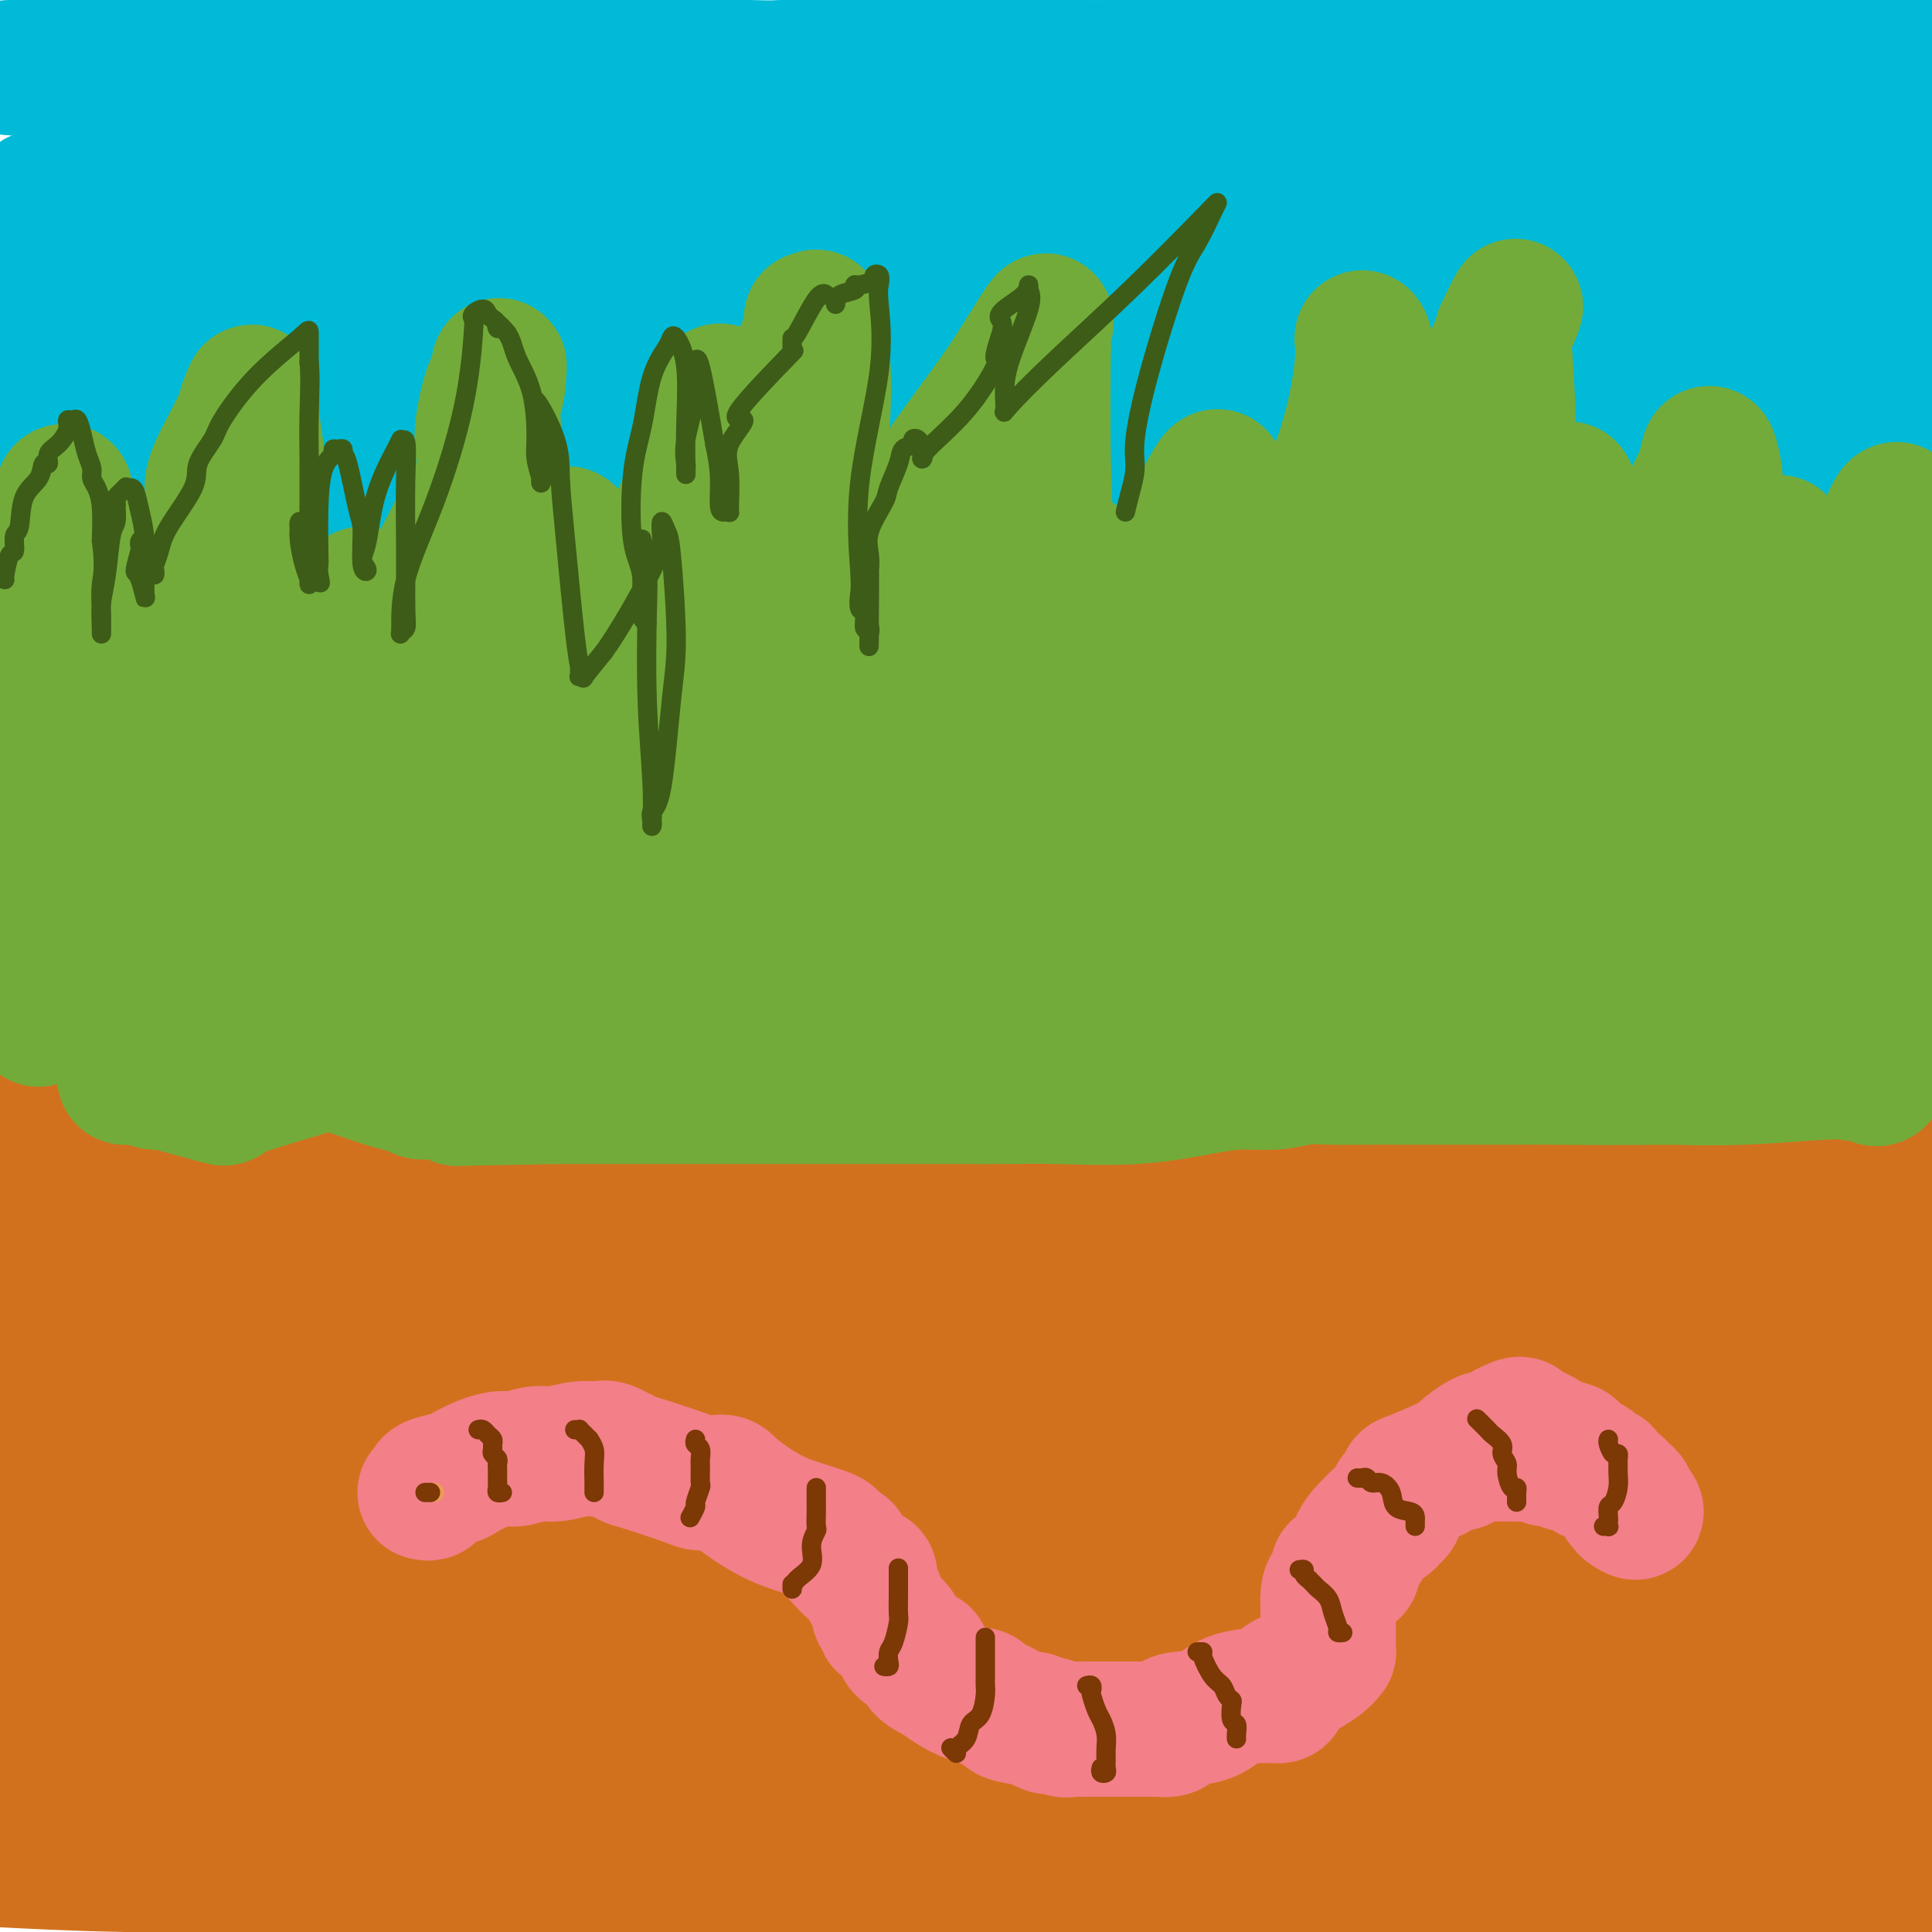 <svg viewBox='0 0 400 400' version='1.1' xmlns='http://www.w3.org/2000/svg' xmlns:xlink='http://www.w3.org/1999/xlink'><g fill='none' stroke='rgb(0,186,216)' stroke-width='28' stroke-linecap='round' stroke-linejoin='round'><path d='M2,14c0.424,-0.030 0.848,-0.061 1,0c0.152,0.061 0.033,0.212 2,0c1.967,-0.212 6.020,-0.789 8,-1c1.980,-0.211 1.888,-0.057 3,0c1.112,0.057 3.427,0.015 5,0c1.573,-0.015 2.403,-0.004 5,0c2.597,0.004 6.963,0.001 15,0c8.037,-0.001 19.747,-0.001 27,0c7.253,0.001 10.048,0.004 16,0c5.952,-0.004 15.059,-0.015 22,0c6.941,0.015 11.714,0.057 17,0c5.286,-0.057 11.084,-0.211 16,0c4.916,0.211 8.950,0.788 16,1c7.050,0.212 17.116,0.058 24,0c6.884,-0.058 10.586,-0.019 16,0c5.414,0.019 12.541,0.018 18,0c5.459,-0.018 9.252,-0.054 12,0c2.748,0.054 4.453,0.197 6,0c1.547,-0.197 2.938,-0.732 7,-1c4.062,-0.268 10.797,-0.267 15,-1c4.203,-0.733 5.874,-2.200 13,-3c7.126,-0.800 19.707,-0.932 27,-1c7.293,-0.068 9.300,-0.071 13,0c3.700,0.071 9.095,0.215 12,1c2.905,0.785 3.321,2.211 5,3c1.679,0.789 4.623,0.940 11,2c6.377,1.060 16.189,3.030 26,5'/><path d='M360,19c13.111,2.467 18.889,3.133 25,4c6.111,0.867 12.556,1.933 19,3'/><path d='M398,18c0.057,-0.001 0.114,-0.002 0,0c-0.114,0.002 -0.399,0.007 -1,-1c-0.601,-1.007 -1.519,-3.025 -2,-4c-0.481,-0.975 -0.524,-0.906 -1,-1c-0.476,-0.094 -1.383,-0.351 -2,-1c-0.617,-0.649 -0.944,-1.691 -1,-2c-0.056,-0.309 0.157,0.116 0,0c-0.157,-0.116 -0.686,-0.774 -1,-1c-0.314,-0.226 -0.414,-0.022 -1,0c-0.586,0.022 -1.657,-0.138 -3,-1c-1.343,-0.862 -2.956,-2.424 -5,-3c-2.044,-0.576 -4.517,-0.165 -7,0c-2.483,0.165 -4.977,0.083 -7,0c-2.023,-0.083 -3.577,-0.166 -5,0c-1.423,0.166 -2.717,0.580 -4,1c-1.283,0.420 -2.556,0.844 -4,1c-1.444,0.156 -3.060,0.044 -6,0c-2.940,-0.044 -7.203,-0.020 -12,0c-4.797,0.020 -10.126,0.036 -15,0c-4.874,-0.036 -9.293,-0.122 -13,0c-3.707,0.122 -6.703,0.453 -10,1c-3.297,0.547 -6.896,1.309 -10,2c-3.104,0.691 -5.711,1.310 -11,2c-5.289,0.690 -13.258,1.451 -22,2c-8.742,0.549 -18.258,0.887 -26,1c-7.742,0.113 -13.710,0.003 -21,0c-7.290,-0.003 -15.903,0.102 -24,0c-8.097,-0.102 -15.680,-0.412 -22,0c-6.320,0.412 -11.377,1.546 -19,3c-7.623,1.454 -17.811,3.227 -28,5'/><path d='M115,22c-12.784,1.898 -21.245,2.643 -27,3c-5.755,0.357 -8.805,0.325 -13,1c-4.195,0.675 -9.534,2.057 -15,3c-5.466,0.943 -11.059,1.448 -15,2c-3.941,0.552 -6.229,1.152 -10,2c-3.771,0.848 -9.024,1.943 -13,3c-3.976,1.057 -6.675,2.076 -9,3c-2.325,0.924 -4.278,1.754 -5,2c-0.722,0.246 -0.215,-0.090 0,0c0.215,0.090 0.137,0.607 0,1c-0.137,0.393 -0.332,0.664 0,1c0.332,0.336 1.190,0.738 4,1c2.810,0.262 7.570,0.383 15,0c7.430,-0.383 17.530,-1.269 24,-2c6.470,-0.731 9.310,-1.305 14,-2c4.690,-0.695 11.229,-1.509 15,-2c3.771,-0.491 4.772,-0.657 7,-1c2.228,-0.343 5.681,-0.862 9,-1c3.319,-0.138 6.504,0.107 9,0c2.496,-0.107 4.302,-0.564 9,0c4.698,0.564 12.289,2.151 19,3c6.711,0.849 12.541,0.959 18,1c5.459,0.041 10.546,0.011 15,0c4.454,-0.011 8.276,-0.003 11,0c2.724,0.003 4.350,0.001 5,0c0.650,-0.001 0.325,-0.000 0,0'/><path d='M182,40c14.090,0.619 6.314,0.166 5,0c-1.314,-0.166 3.833,-0.044 8,0c4.167,0.044 7.355,0.009 9,0c1.645,-0.009 1.748,0.006 2,0c0.252,-0.006 0.654,-0.034 1,0c0.346,0.034 0.636,0.128 2,0c1.364,-0.128 3.804,-0.479 8,-1c4.196,-0.521 10.150,-1.211 15,-2c4.850,-0.789 8.596,-1.675 11,-2c2.404,-0.325 3.466,-0.089 5,0c1.534,0.089 3.539,0.031 5,0c1.461,-0.031 2.378,-0.035 7,0c4.622,0.035 12.951,0.111 20,0c7.049,-0.111 12.820,-0.407 24,-1c11.180,-0.593 27.771,-1.481 38,-2c10.229,-0.519 14.098,-0.668 16,-1c1.902,-0.332 1.838,-0.845 2,-1c0.162,-0.155 0.551,0.050 0,0c-0.551,-0.050 -2.043,-0.353 1,0c3.043,0.353 10.620,1.363 15,2c4.380,0.637 5.564,0.902 6,1c0.436,0.098 0.125,0.028 0,0c-0.125,-0.028 -0.062,-0.014 0,0'/><path d='M382,33c3.079,0.448 0.278,0.067 -1,0c-1.278,-0.067 -1.033,0.178 -1,0c0.033,-0.178 -0.146,-0.780 0,-1c0.146,-0.220 0.617,-0.057 1,0c0.383,0.057 0.679,0.010 1,0c0.321,-0.010 0.668,0.018 1,0c0.332,-0.018 0.648,-0.081 1,0c0.352,0.081 0.741,0.305 0,1c-0.741,0.695 -2.611,1.860 -5,2c-2.389,0.140 -5.296,-0.747 -11,0c-5.704,0.747 -14.204,3.128 -23,4c-8.796,0.872 -17.888,0.236 -23,0c-5.112,-0.236 -6.246,-0.074 -26,0c-19.754,0.074 -58.130,0.058 -82,0c-23.870,-0.058 -33.233,-0.158 -41,0c-7.767,0.158 -13.936,0.574 -18,0c-4.064,-0.574 -6.022,-2.138 -7,-3c-0.978,-0.862 -0.975,-1.021 -5,-1c-4.025,0.021 -12.078,0.220 -18,1c-5.922,0.780 -9.714,2.139 -14,3c-4.286,0.861 -9.068,1.225 -12,2c-2.932,0.775 -4.016,1.962 -6,3c-1.984,1.038 -4.868,1.926 -9,3c-4.132,1.074 -9.513,2.335 -13,3c-3.487,0.665 -5.079,0.735 -8,1c-2.921,0.265 -7.171,0.725 -10,1c-2.829,0.275 -4.237,0.364 -6,1c-1.763,0.636 -3.882,1.818 -6,3'/><path d='M41,56c-13.204,3.095 -4.213,0.833 -1,0c3.213,-0.833 0.649,-0.238 0,0c-0.649,0.238 0.618,0.118 -1,0c-1.618,-0.118 -6.122,-0.234 -10,0c-3.878,0.234 -7.132,0.819 -9,1c-1.868,0.181 -2.352,-0.043 -3,0c-0.648,0.043 -1.462,0.351 0,1c1.462,0.649 5.200,1.638 9,2c3.800,0.362 7.662,0.097 16,0c8.338,-0.097 21.153,-0.026 47,0c25.847,0.026 64.725,0.007 93,0c28.275,-0.007 45.945,-0.002 71,0c25.055,0.002 57.494,0.001 79,0c21.506,-0.001 32.077,-0.000 37,0c4.923,0.000 4.196,0.000 5,0c0.804,-0.000 3.140,-0.000 6,0c2.860,0.000 6.246,0.000 10,0c3.754,-0.000 7.877,-0.000 12,0'/><path d='M385,63c2.465,0.000 4.930,0.000 0,0c-4.930,-0.000 -17.257,-0.000 -36,0c-18.743,0.000 -43.904,0.000 -69,0c-25.096,-0.000 -50.127,-0.000 -77,0c-26.873,0.000 -55.587,0.001 -75,0c-19.413,-0.001 -29.526,-0.004 -39,0c-9.474,0.004 -18.311,0.016 -22,0c-3.689,-0.016 -2.230,-0.060 -2,0c0.230,0.060 -0.767,0.226 -3,0c-2.233,-0.226 -5.701,-0.842 -9,-1c-3.299,-0.158 -6.429,0.143 -13,1c-6.571,0.857 -16.584,2.269 -23,3c-6.416,0.731 -9.235,0.779 -11,1c-1.765,0.221 -2.475,0.614 -3,1c-0.525,0.386 -0.864,0.767 -1,1c-0.136,0.233 -0.068,0.320 2,0c2.068,-0.320 6.137,-1.045 13,-2c6.863,-0.955 16.521,-2.138 29,-3c12.479,-0.862 27.781,-1.403 41,0c13.219,1.403 24.355,4.750 48,6c23.645,1.250 59.797,0.404 86,0c26.203,-0.404 42.456,-0.365 54,0c11.544,0.365 18.378,1.056 24,2c5.622,0.944 10.033,2.140 12,3c1.967,0.860 1.491,1.386 4,2c2.509,0.614 8.003,1.318 13,2c4.997,0.682 9.499,1.341 14,2'/><path d='M342,81c9.957,1.702 1.348,0.457 0,0c-1.348,-0.457 4.564,-0.127 1,0c-3.564,0.127 -16.606,0.052 -36,2c-19.394,1.948 -45.142,5.920 -59,8c-13.858,2.080 -15.828,2.269 -24,4c-8.172,1.731 -22.546,5.005 -46,7c-23.454,1.995 -55.987,2.713 -91,3c-35.013,0.287 -72.507,0.144 -110,0'/><path d='M1,105c-6.274,-0.071 -12.548,-0.143 0,0c12.548,0.143 43.917,0.500 96,0c52.083,-0.500 124.881,-1.857 179,-5c54.119,-3.143 89.560,-8.071 125,-13'/><path d='M369,100c8.796,0.000 17.592,0.000 0,0c-17.592,0.000 -61.571,0.000 -113,0c-51.429,0.000 -110.308,0.000 -151,0c-40.692,0.000 -63.198,0.000 -82,0c-18.802,0.000 -33.901,0.000 -49,0'/><path d='M66,100c-8.068,0.002 -16.135,0.003 0,0c16.135,-0.003 56.473,-0.012 96,0c39.527,0.012 78.244,0.044 104,0c25.756,-0.044 38.550,-0.166 59,0c20.450,0.166 48.557,0.619 66,0c17.443,-0.619 24.221,-2.309 31,-4'/><path d='M371,102c5.108,-0.453 10.217,-0.906 0,0c-10.217,0.906 -35.759,3.171 -56,4c-20.241,0.829 -35.180,0.223 -84,0c-48.820,-0.223 -131.520,-0.064 -176,0c-44.480,0.064 -50.740,0.032 -57,0'/><path d='M66,98c-21.068,0.472 -42.135,0.945 0,0c42.135,-0.945 147.474,-3.306 196,-6c48.526,-2.694 40.239,-5.720 37,-7c-3.239,-1.280 -1.428,-0.812 -2,-1c-0.572,-0.188 -3.525,-1.031 -16,0c-12.475,1.031 -34.473,3.938 -52,5c-17.527,1.062 -30.585,0.281 -46,0c-15.415,-0.281 -33.187,-0.061 -45,0c-11.813,0.061 -17.667,-0.038 -23,0c-5.333,0.038 -10.146,0.213 -14,0c-3.854,-0.213 -6.748,-0.813 -8,-1c-1.252,-0.187 -0.863,0.038 -1,0c-0.137,-0.038 -0.800,-0.341 -1,0c-0.200,0.341 0.063,1.324 2,2c1.937,0.676 5.549,1.046 12,1c6.451,-0.046 15.742,-0.506 21,-1c5.258,-0.494 6.484,-1.022 7,-1c0.516,0.022 0.324,0.593 0,-1c-0.324,-1.593 -0.780,-5.352 -15,-7c-14.220,-1.648 -42.206,-1.185 -68,-1c-25.794,0.185 -49.397,0.093 -73,0'/><path d='M11,65c-3.518,0.000 -7.037,0.000 0,0c7.037,-0.000 24.629,-0.001 32,0c7.371,0.001 4.521,0.004 5,0c0.479,-0.004 4.285,-0.016 11,2c6.715,2.016 16.338,6.060 24,10c7.662,3.940 13.365,7.776 31,10c17.635,2.224 47.204,2.835 76,3c28.796,0.165 56.820,-0.116 75,0c18.180,0.116 26.515,0.630 37,0c10.485,-0.630 23.120,-2.403 28,-3c4.880,-0.597 2.004,-0.019 1,0c-1.004,0.019 -0.137,-0.523 0,-1c0.137,-0.477 -0.456,-0.891 -11,0c-10.544,0.891 -31.038,3.086 -51,4c-19.962,0.914 -39.390,0.548 -60,2c-20.610,1.452 -42.401,4.721 -51,6c-8.599,1.279 -4.006,0.566 1,0c5.006,-0.566 10.424,-0.987 17,-2c6.576,-1.013 14.309,-2.619 39,-4c24.691,-1.381 66.340,-2.537 100,-6c33.660,-3.463 59.330,-9.231 85,-15'/><path d='M392,55c3.635,0.008 7.270,0.017 0,0c-7.270,-0.017 -25.443,-0.059 -34,0c-8.557,0.059 -7.496,0.218 -7,0c0.496,-0.218 0.428,-0.812 0,-1c-0.428,-0.188 -1.215,0.032 1,-2c2.215,-2.032 7.431,-6.315 14,-11c6.569,-4.685 14.491,-9.773 19,-13c4.509,-3.227 5.604,-4.594 6,-5c0.396,-0.406 0.093,0.150 0,1c-0.093,0.850 0.025,1.996 0,3c-0.025,1.004 -0.192,1.867 0,3c0.192,1.133 0.744,2.536 2,4c1.256,1.464 3.216,2.990 5,4c1.784,1.010 3.392,1.505 5,2'/><path d='M386,48c3.893,-1.134 7.786,-2.268 0,0c-7.786,2.268 -27.251,7.939 -40,12c-12.749,4.061 -18.782,6.512 -26,9c-7.218,2.488 -15.623,5.014 -19,6c-3.377,0.986 -1.728,0.431 -1,1c0.728,0.569 0.535,2.263 2,3c1.465,0.737 4.589,0.517 13,0c8.411,-0.517 22.111,-1.332 37,-3c14.889,-1.668 30.968,-4.191 40,-6c9.032,-1.809 11.016,-2.905 13,-4'/><path d='M391,77c1.535,-0.364 3.070,-0.729 0,0c-3.070,0.729 -10.746,2.551 -25,5c-14.254,2.449 -35.085,5.524 -59,9c-23.915,3.476 -50.914,7.352 -63,9c-12.086,1.648 -9.260,1.067 -8,1c1.260,-0.067 0.954,0.380 1,1c0.046,0.620 0.445,1.414 7,2c6.555,0.586 19.265,0.966 41,1c21.735,0.034 52.496,-0.276 84,-1c31.504,-0.724 63.752,-1.862 96,-3'/><path d='M351,99c7.291,0.000 14.582,0.001 0,0c-14.582,-0.001 -51.038,-0.003 -79,0c-27.962,0.003 -47.431,0.010 -71,0c-23.569,-0.010 -51.240,-0.037 -77,0c-25.760,0.037 -49.610,0.139 -64,0c-14.390,-0.139 -19.320,-0.520 -27,0c-7.680,0.520 -18.110,1.940 -24,3c-5.890,1.060 -7.238,1.760 -8,2c-0.762,0.240 -0.937,0.018 -1,0c-0.063,-0.018 -0.014,0.167 0,0c0.014,-0.167 -0.006,-0.685 0,-1c0.006,-0.315 0.037,-0.427 4,-1c3.963,-0.573 11.858,-1.605 23,-2c11.142,-0.395 25.530,-0.152 34,0c8.470,0.152 11.020,0.211 19,0c7.980,-0.211 21.389,-0.694 32,-2c10.611,-1.306 18.423,-3.435 26,-6c7.577,-2.565 14.920,-5.566 19,-8c4.080,-2.434 4.898,-4.302 5,-6c0.102,-1.698 -0.511,-3.226 -11,-4c-10.489,-0.774 -30.854,-0.792 -43,0c-12.146,0.792 -16.073,2.396 -20,4'/><path d='M88,78c-2.487,0.826 1.297,0.891 7,0c5.703,-0.891 13.327,-2.739 35,-4c21.673,-1.261 57.395,-1.934 83,-4c25.605,-2.066 41.093,-5.526 62,-9c20.907,-3.474 47.233,-6.962 62,-9c14.767,-2.038 17.976,-2.626 27,-4c9.024,-1.374 23.864,-3.536 34,-5c10.136,-1.464 15.568,-2.232 21,-3'/><path d='M382,37c3.984,0.055 7.968,0.110 0,0c-7.968,-0.110 -27.888,-0.384 -40,0c-12.112,0.384 -16.416,1.426 -18,2c-1.584,0.574 -0.447,0.679 0,1c0.447,0.321 0.206,0.857 0,1c-0.206,0.143 -0.376,-0.106 0,0c0.376,0.106 1.297,0.567 2,1c0.703,0.433 1.188,0.837 5,1c3.812,0.163 10.949,0.085 20,0c9.051,-0.085 20.014,-0.177 28,-1c7.986,-0.823 12.996,-2.378 18,-3c5.004,-0.622 10.002,-0.311 15,0'/></g>
<g fill='none' stroke='rgb(210,113,29)' stroke-width='28' stroke-linecap='round' stroke-linejoin='round'><path d='M7,262c-0.040,-0.003 -0.081,-0.005 1,0c1.081,0.005 3.283,0.018 5,0c1.717,-0.018 2.950,-0.068 6,0c3.050,0.068 7.917,0.255 13,1c5.083,0.745 10.382,2.050 15,3c4.618,0.950 8.556,1.547 15,2c6.444,0.453 15.393,0.762 23,1c7.607,0.238 13.873,0.403 19,0c5.127,-0.403 9.116,-1.376 13,-2c3.884,-0.624 7.662,-0.899 11,-1c3.338,-0.101 6.235,-0.027 11,0c4.765,0.027 11.400,0.007 16,0c4.600,-0.007 7.167,-0.002 14,0c6.833,0.002 17.933,-0.001 30,0c12.067,0.001 25.102,0.004 34,0c8.898,-0.004 13.658,-0.016 22,0c8.342,0.016 20.266,0.061 28,0c7.734,-0.061 11.279,-0.227 16,0c4.721,0.227 10.619,0.845 17,2c6.381,1.155 13.245,2.845 21,4c7.755,1.155 16.400,1.775 22,2c5.600,0.225 8.156,0.057 10,0c1.844,-0.057 2.975,-0.001 4,0c1.025,0.001 1.945,-0.051 2,0c0.055,0.051 -0.754,0.206 1,0c1.754,-0.206 6.073,-0.773 13,-1c6.927,-0.227 16.464,-0.113 26,0'/><path d='M395,276c2.962,-0.483 5.925,-0.966 0,0c-5.925,0.966 -20.737,3.380 -37,6c-16.263,2.620 -33.979,5.447 -47,7c-13.021,1.553 -21.349,1.831 -30,2c-8.651,0.169 -17.625,0.227 -27,0c-9.375,-0.227 -19.149,-0.740 -30,-2c-10.851,-1.260 -22.778,-3.266 -36,-4c-13.222,-0.734 -27.740,-0.197 -37,0c-9.260,0.197 -13.262,0.052 -21,0c-7.738,-0.052 -19.212,-0.013 -26,0c-6.788,0.013 -8.890,-0.002 -13,0c-4.110,0.002 -10.226,0.019 -16,0c-5.774,-0.019 -11.205,-0.074 -15,0c-3.795,0.074 -5.955,0.278 -11,1c-5.045,0.722 -12.974,1.964 -19,3c-6.026,1.036 -10.150,1.868 -18,3c-7.850,1.132 -19.425,2.566 -31,4'/><path d='M22,292c-4.500,0.792 -9.000,1.585 0,0c9.000,-1.585 31.500,-5.546 62,-7c30.500,-1.454 69.000,-0.400 108,0c39.000,0.400 78.500,0.146 111,0c32.500,-0.146 58.000,-0.185 73,0c15.000,0.185 19.500,0.592 24,1'/><path d='M299,294c4.997,0.013 9.995,0.027 0,0c-9.995,-0.027 -34.982,-0.093 -56,0c-21.018,0.093 -38.065,0.345 -60,2c-21.935,1.655 -48.756,4.714 -73,8c-24.244,3.286 -45.911,6.798 -54,8c-8.089,1.202 -2.601,0.093 -9,1c-6.399,0.907 -24.685,3.831 -35,5c-10.315,1.169 -12.657,0.585 -15,0'/><path d='M64,319c-9.352,-0.003 -18.705,-0.006 0,0c18.705,0.006 65.467,0.022 96,0c30.533,-0.022 44.836,-0.083 76,0c31.164,0.083 79.190,0.309 111,0c31.810,-0.309 47.405,-1.155 63,-2'/><path d='M386,320c-0.955,0.024 -1.909,0.049 0,0c1.909,-0.049 6.682,-0.171 -16,3c-22.682,3.171 -72.817,9.634 -107,12c-34.183,2.366 -52.413,0.634 -74,0c-21.587,-0.634 -46.530,-0.170 -78,0c-31.470,0.170 -69.466,0.046 -88,0c-18.534,-0.046 -17.606,-0.012 -16,0c1.606,0.012 3.890,0.003 1,0c-2.890,-0.003 -10.954,-0.001 4,0c14.954,0.001 52.925,0.000 75,0c22.075,-0.000 28.255,-0.000 50,0c21.745,0.000 59.055,0.000 84,0c24.945,-0.000 37.524,-0.000 63,0c25.476,0.000 63.850,0.000 86,0c22.150,-0.000 28.075,-0.000 34,0'/><path d='M386,334c4.238,0.061 8.477,0.121 0,0c-8.477,-0.121 -29.669,-0.425 -63,0c-33.331,0.425 -78.800,1.578 -110,2c-31.200,0.422 -48.131,0.114 -80,0c-31.869,-0.114 -78.677,-0.032 -107,0c-28.323,0.032 -38.162,0.016 -48,0'/><path d='M12,336c-2.816,0.455 -5.631,0.910 0,0c5.631,-0.910 19.709,-3.184 39,-4c19.291,-0.816 43.793,-0.174 71,0c27.207,0.174 57.117,-0.122 78,0c20.883,0.122 32.737,0.660 53,3c20.263,2.340 48.933,6.480 68,8c19.067,1.520 28.531,0.420 33,0c4.469,-0.420 3.943,-0.158 2,0c-1.943,0.158 -5.303,0.214 -5,0c0.303,-0.214 4.269,-0.698 -12,1c-16.269,1.698 -52.773,5.579 -82,7c-29.227,1.421 -51.176,0.383 -89,0c-37.824,-0.383 -91.521,-0.109 -133,0c-41.479,0.109 -70.739,0.055 -100,0'/><path d='M17,357c-20.912,0.001 -41.824,0.001 0,0c41.824,-0.001 146.384,-0.004 223,0c76.616,0.004 125.287,0.015 145,0c19.713,-0.015 10.470,-0.057 7,0c-3.470,0.057 -1.165,0.211 1,0c2.165,-0.211 4.189,-0.789 -2,-1c-6.189,-0.211 -20.592,-0.056 -49,0c-28.408,0.056 -70.822,0.014 -113,0c-42.178,-0.014 -84.121,-0.001 -107,0c-22.879,0.001 -26.695,-0.011 -36,0c-9.305,0.011 -24.099,0.046 -33,0c-8.901,-0.046 -11.907,-0.173 -16,0c-4.093,0.173 -9.272,0.645 -11,1c-1.728,0.355 -0.006,0.593 0,1c0.006,0.407 -1.703,0.985 8,2c9.703,1.015 30.817,2.468 54,3c23.183,0.532 48.434,0.143 88,0c39.566,-0.143 93.447,-0.041 140,0c46.553,0.041 85.776,0.020 125,0'/><path d='M363,363c4.595,0.000 9.191,0.000 0,0c-9.191,0.000 -32.167,0.000 -57,0c-24.833,-0.000 -51.522,-0.000 -77,0c-25.478,0.000 -49.744,0.000 -64,0c-14.256,0.000 -18.503,0.000 -22,0c-3.497,0.000 -6.245,0.000 -7,0c-0.755,0.000 0.482,0.000 1,0c0.518,0.000 0.317,0.000 3,1c2.683,1.000 8.249,3.000 11,4c2.751,1.000 2.686,1.000 17,1c14.314,0.000 43.008,0.000 74,0c30.992,-0.000 64.284,0.000 93,0c28.716,0.000 52.858,0.000 77,0'/><path d='M301,383c7.167,0.000 14.333,0.000 0,0c-14.333,0.000 -50.167,0.000 -96,0c-45.833,0.000 -101.667,0.000 -138,0c-36.333,-0.000 -53.167,0.000 -70,0'/><path d='M0,385c-2.076,-0.113 -4.152,-0.227 0,0c4.152,0.227 14.531,0.794 26,1c11.469,0.206 24.027,0.053 48,0c23.973,-0.053 59.360,-0.004 93,0c33.640,0.004 65.531,-0.038 93,0c27.469,0.038 50.515,0.154 68,0c17.485,-0.154 29.409,-0.580 35,-1c5.591,-0.420 4.849,-0.834 4,-1c-0.849,-0.166 -1.806,-0.083 -2,0c-0.194,0.083 0.373,0.167 -23,3c-23.373,2.833 -70.687,8.417 -118,14'/><path d='M229,396c-1.824,0.091 -3.648,0.182 0,0c3.648,-0.182 12.769,-0.638 16,-1c3.231,-0.362 0.574,-0.632 1,-1c0.426,-0.368 3.936,-0.834 -2,-1c-5.936,-0.166 -21.318,-0.030 -50,0c-28.682,0.030 -70.665,-0.044 -98,0c-27.335,0.044 -40.023,0.206 -45,0c-4.977,-0.206 -2.242,-0.782 -1,-1c1.242,-0.218 0.993,-0.079 1,-1c0.007,-0.921 0.272,-2.902 3,-4c2.728,-1.098 7.920,-1.313 13,-2c5.080,-0.687 10.049,-1.846 19,-3c8.951,-1.154 21.885,-2.303 34,-4c12.115,-1.697 23.409,-3.944 28,-5c4.591,-1.056 2.477,-0.923 2,-1c-0.477,-0.077 0.683,-0.363 0,-1c-0.683,-0.637 -3.207,-1.624 -8,-2c-4.793,-0.376 -11.854,-0.142 -31,0c-19.146,0.142 -50.378,0.190 -68,0c-17.622,-0.190 -21.633,-0.620 -23,-1c-1.367,-0.380 -0.088,-0.710 0,-1c0.088,-0.290 -1.015,-0.540 0,-2c1.015,-1.460 4.147,-4.132 8,-7c3.853,-2.868 8.426,-5.934 13,-9'/><path d='M41,349c6.379,-4.996 11.827,-7.985 17,-11c5.173,-3.015 10.072,-6.054 15,-9c4.928,-2.946 9.886,-5.797 12,-7c2.114,-1.203 1.383,-0.758 0,-2c-1.383,-1.242 -3.418,-4.171 -6,-6c-2.582,-1.829 -5.711,-2.557 -14,-5c-8.289,-2.443 -21.738,-6.600 -33,-10c-11.262,-3.400 -20.338,-6.043 -25,-8c-4.662,-1.957 -4.909,-3.228 -5,-4c-0.091,-0.772 -0.025,-1.044 0,-2c0.025,-0.956 0.010,-2.595 0,-4c-0.010,-1.405 -0.016,-2.576 0,-4c0.016,-1.424 0.053,-3.101 0,-4c-0.053,-0.899 -0.196,-1.019 0,-2c0.196,-0.981 0.732,-2.822 1,-4c0.268,-1.178 0.268,-1.694 1,-3c0.732,-1.306 2.197,-3.402 3,-5c0.803,-1.598 0.945,-2.698 1,-4c0.055,-1.302 0.022,-2.805 0,-4c-0.022,-1.195 -0.033,-2.082 0,-3c0.033,-0.918 0.111,-1.868 0,-3c-0.111,-1.132 -0.411,-2.447 0,-4c0.411,-1.553 1.533,-3.344 2,-4c0.467,-0.656 0.280,-0.177 0,0c-0.280,0.177 -0.651,0.050 -1,0c-0.349,-0.050 -0.674,-0.025 -1,0'/><path d='M8,237c0.359,-7.738 -1.742,-2.084 -3,0c-1.258,2.084 -1.672,0.599 -2,0c-0.328,-0.599 -0.571,-0.312 1,0c1.571,0.312 4.957,0.648 8,0c3.043,-0.648 5.745,-2.279 7,-3c1.255,-0.721 1.065,-0.533 1,0c-0.065,0.533 -0.004,1.411 8,2c8.004,0.589 23.952,0.888 31,1c7.048,0.112 5.195,0.037 5,0c-0.195,-0.037 1.268,-0.034 2,0c0.732,0.034 0.733,0.100 1,0c0.267,-0.100 0.800,-0.367 3,0c2.200,0.367 6.067,1.366 11,2c4.933,0.634 10.930,0.902 19,1c8.070,0.098 18.211,0.026 24,0c5.789,-0.026 7.225,-0.008 8,0c0.775,0.008 0.887,0.004 1,0'/><path d='M133,240c17.588,0.936 4.558,0.275 0,0c-4.558,-0.275 -0.644,-0.165 7,0c7.644,0.165 19.020,0.384 26,1c6.980,0.616 9.565,1.629 17,2c7.435,0.371 19.719,0.099 27,0c7.281,-0.099 9.560,-0.027 12,0c2.440,0.027 5.043,0.007 6,0c0.957,-0.007 0.270,-0.002 3,0c2.730,0.002 8.877,0.001 13,0c4.123,-0.001 6.222,-0.000 14,0c7.778,0.000 21.235,0.000 30,0c8.765,-0.000 12.839,0.000 19,0c6.161,-0.000 14.410,-0.000 19,0c4.590,0.000 5.522,0.001 6,0c0.478,-0.001 0.501,-0.003 1,0c0.499,0.003 1.474,0.011 2,0c0.526,-0.011 0.603,-0.041 10,0c9.397,0.041 28.113,0.155 43,0c14.887,-0.155 25.943,-0.577 37,-1'/><path d='M397,248c2.295,-0.453 4.591,-0.906 0,0c-4.591,0.906 -16.067,3.170 -22,4c-5.933,0.830 -6.323,0.225 -8,0c-1.677,-0.225 -4.642,-0.071 -7,0c-2.358,0.071 -4.110,0.057 -10,0c-5.890,-0.057 -15.918,-0.158 -23,0c-7.082,0.158 -11.219,0.574 -30,3c-18.781,2.426 -52.205,6.860 -75,10c-22.795,3.140 -34.959,4.985 -48,7c-13.041,2.015 -26.959,4.200 -46,5c-19.041,0.800 -43.204,0.214 -57,0c-13.796,-0.214 -17.224,-0.057 -23,0c-5.776,0.057 -13.901,0.015 -23,0c-9.099,-0.015 -19.171,-0.004 -25,0c-5.829,0.004 -7.414,0.002 -9,0'/><path d='M33,269c-4.051,0.415 -8.102,0.829 0,0c8.102,-0.829 28.358,-2.902 42,-5c13.642,-2.098 20.671,-4.221 24,-5c3.329,-0.779 2.960,-0.212 3,0c0.040,0.212 0.490,0.071 1,0c0.510,-0.071 1.079,-0.072 1,0c-0.079,0.072 -0.805,0.215 -1,0c-0.195,-0.215 0.140,-0.790 -3,-1c-3.140,-0.210 -9.756,-0.056 -15,0c-5.244,0.056 -9.117,0.015 -17,0c-7.883,-0.015 -19.776,-0.004 -31,0c-11.224,0.004 -21.778,0.001 -28,0c-6.222,-0.001 -8.111,-0.001 -10,0'/><path d='M9,259c-3.054,0.003 -6.107,0.007 0,0c6.107,-0.007 21.375,-0.024 41,0c19.625,0.024 43.607,0.089 60,0c16.393,-0.089 25.196,-0.330 42,-3c16.804,-2.670 41.607,-7.767 71,-10c29.393,-2.233 63.375,-1.601 88,-2c24.625,-0.399 39.893,-1.828 66,0c26.107,1.828 63.054,6.914 100,12'/><path d='M371,282c12.536,-1.714 25.073,-3.429 0,0c-25.073,3.429 -87.754,12.001 -123,17c-35.246,4.999 -43.055,6.425 -54,8c-10.945,1.575 -25.026,3.297 -34,5c-8.974,1.703 -12.841,3.385 -14,4c-1.159,0.615 0.390,0.162 2,0c1.610,-0.162 3.282,-0.033 16,0c12.718,0.033 36.481,-0.029 51,-1c14.519,-0.971 19.793,-2.851 46,-7c26.207,-4.149 73.347,-10.566 95,-14c21.653,-3.434 17.820,-3.884 17,-4c-0.820,-0.116 1.372,0.101 2,0c0.628,-0.101 -0.309,-0.520 -2,0c-1.691,0.520 -4.135,1.978 -7,3c-2.865,1.022 -6.152,1.607 -13,3c-6.848,1.393 -17.259,3.594 -27,5c-9.741,1.406 -18.812,2.019 -34,4c-15.188,1.981 -36.492,5.331 -47,7c-10.508,1.669 -10.221,1.656 -10,2c0.221,0.344 0.375,1.043 0,1c-0.375,-0.043 -1.280,-0.829 1,0c2.280,0.829 7.745,3.274 21,4c13.255,0.726 34.299,-0.266 54,0c19.701,0.266 38.057,1.790 60,0c21.943,-1.790 47.471,-6.895 73,-12'/><path d='M342,344c5.874,-1.772 11.749,-3.543 0,0c-11.749,3.543 -41.121,12.401 -54,17c-12.879,4.599 -9.264,4.939 -8,6c1.264,1.061 0.178,2.845 0,4c-0.178,1.155 0.551,1.683 1,2c0.449,0.317 0.617,0.423 2,1c1.383,0.577 3.982,1.626 6,2c2.018,0.374 3.457,0.075 9,0c5.543,-0.075 15.191,0.075 27,0c11.809,-0.075 25.780,-0.375 34,0c8.220,0.375 10.688,1.426 14,2c3.312,0.574 7.469,0.670 9,1c1.531,0.330 0.435,0.893 0,1c-0.435,0.107 -0.208,-0.241 0,0c0.208,0.241 0.397,1.072 -12,2c-12.397,0.928 -37.379,1.953 -55,4c-17.621,2.047 -27.881,5.116 -35,7c-7.119,1.884 -11.097,2.583 -13,3c-1.903,0.417 -1.731,0.551 -1,1c0.731,0.449 2.021,1.213 4,2c1.979,0.787 4.648,1.596 18,0c13.352,-1.596 37.386,-5.599 60,-9c22.614,-3.401 43.807,-6.201 65,-9'/><path d='M387,384c3.253,-0.566 6.505,-1.133 0,0c-6.505,1.133 -22.768,3.964 -35,6c-12.232,2.036 -20.433,3.276 -24,4c-3.567,0.724 -2.500,0.931 -2,1c0.500,0.069 0.433,-0.001 1,0c0.567,0.001 1.769,0.073 4,0c2.231,-0.073 5.490,-0.293 11,-1c5.510,-0.707 13.269,-1.903 21,-3c7.731,-1.097 15.434,-2.094 21,-3c5.566,-0.906 8.997,-1.719 11,-2c2.003,-0.281 2.579,-0.029 3,0c0.421,0.029 0.688,-0.164 0,-1c-0.688,-0.836 -2.332,-2.316 -4,-3c-1.668,-0.684 -3.359,-0.573 -8,-1c-4.641,-0.427 -12.233,-1.394 -18,-2c-5.767,-0.606 -9.711,-0.853 -13,0c-3.289,0.853 -5.923,2.806 -7,4c-1.077,1.194 -0.598,1.631 0,2c0.598,0.369 1.315,0.671 1,1c-0.315,0.329 -1.662,0.686 2,1c3.662,0.314 12.332,0.584 20,1c7.668,0.416 14.334,0.976 26,0c11.666,-0.976 28.333,-3.488 45,-6'/><path d='M386,369c4.383,1.156 8.766,2.312 0,0c-8.766,-2.312 -30.680,-8.093 -40,-11c-9.320,-2.907 -6.045,-2.940 -5,-4c1.045,-1.060 -0.141,-3.147 0,-7c0.141,-3.853 1.610,-9.472 3,-13c1.390,-3.528 2.703,-4.966 5,-8c2.297,-3.034 5.580,-7.663 11,-12c5.420,-4.337 12.977,-8.382 22,-12c9.023,-3.618 19.511,-6.809 30,-10'/><path d='M384,288c1.922,-0.429 3.845,-0.858 0,0c-3.845,0.858 -13.456,3.003 -17,4c-3.544,0.997 -1.020,0.845 0,1c1.020,0.155 0.537,0.616 1,1c0.463,0.384 1.872,0.689 3,1c1.128,0.311 1.973,0.628 2,1c0.027,0.372 -0.766,0.801 1,1c1.766,0.199 6.091,0.169 9,0c2.909,-0.169 4.403,-0.477 12,-2c7.597,-1.523 21.299,-4.262 35,-7'/></g>
<g fill='none' stroke='rgb(115,171,58)' stroke-width='28' stroke-linecap='round' stroke-linejoin='round'><path d='M8,211c0.152,-1.109 0.304,-2.217 0,-2c-0.304,0.217 -1.063,1.760 0,-6c1.063,-7.760 3.949,-24.823 5,-32c1.051,-7.177 0.267,-4.467 0,-5c-0.267,-0.533 -0.016,-4.310 0,-7c0.016,-2.690 -0.202,-4.295 0,-6c0.202,-1.705 0.825,-3.511 1,-5c0.175,-1.489 -0.097,-2.663 0,-4c0.097,-1.337 0.562,-2.838 1,-4c0.438,-1.162 0.850,-1.986 1,-3c0.150,-1.014 0.040,-2.218 0,-3c-0.040,-0.782 -0.010,-1.143 0,-2c0.010,-0.857 -0.000,-2.210 0,-3c0.000,-0.790 0.010,-1.016 0,-2c-0.010,-0.984 -0.041,-2.724 0,-4c0.041,-1.276 0.155,-2.086 0,-3c-0.155,-0.914 -0.577,-1.930 -1,-3c-0.423,-1.070 -0.845,-2.193 -1,-3c-0.155,-0.807 -0.041,-1.299 0,-2c0.041,-0.701 0.011,-1.612 0,-3c-0.011,-1.388 -0.003,-3.254 0,-4c0.003,-0.746 0.002,-0.373 0,0'/><path d='M14,105c-0.530,-5.343 -0.853,-2.699 -1,-2c-0.147,0.699 -0.116,-0.545 0,-1c0.116,-0.455 0.318,-0.119 0,1c-0.318,1.119 -1.157,3.023 -2,5c-0.843,1.977 -1.689,4.028 -2,6c-0.311,1.972 -0.085,3.864 0,6c0.085,2.136 0.029,4.515 0,6c-0.029,1.485 -0.031,2.074 0,4c0.031,1.926 0.096,5.187 0,8c-0.096,2.813 -0.352,5.179 0,8c0.352,2.821 1.313,6.098 2,8c0.687,1.902 1.102,2.429 2,5c0.898,2.571 2.281,7.184 3,10c0.719,2.816 0.775,3.833 1,6c0.225,2.167 0.621,5.482 1,8c0.379,2.518 0.742,4.237 1,7c0.258,2.763 0.412,6.569 1,9c0.588,2.431 1.611,3.487 2,4c0.389,0.513 0.143,0.484 0,1c-0.143,0.516 -0.184,1.576 0,2c0.184,0.424 0.592,0.212 1,0'/><path d='M23,206c2.166,9.081 0.581,1.785 0,-1c-0.581,-2.785 -0.158,-1.058 0,-1c0.158,0.058 0.050,-1.553 0,-2c-0.050,-0.447 -0.042,0.270 0,0c0.042,-0.270 0.116,-1.527 0,-2c-0.116,-0.473 -0.424,-0.160 0,-1c0.424,-0.840 1.580,-2.831 2,-4c0.420,-1.169 0.106,-1.515 1,-3c0.894,-1.485 2.998,-4.108 4,-8c1.002,-3.892 0.904,-9.053 1,-12c0.096,-2.947 0.387,-3.681 1,-6c0.613,-2.319 1.548,-6.223 2,-9c0.452,-2.777 0.423,-4.427 1,-7c0.577,-2.573 1.762,-6.069 3,-10c1.238,-3.931 2.529,-8.298 3,-11c0.471,-2.702 0.123,-3.739 0,-5c-0.123,-1.261 -0.022,-2.745 0,-4c0.022,-1.255 -0.036,-2.281 0,-3c0.036,-0.719 0.168,-1.131 0,-2c-0.168,-0.869 -0.634,-2.196 0,-4c0.634,-1.804 2.369,-4.086 3,-6c0.631,-1.914 0.160,-3.461 0,-4c-0.160,-0.539 -0.008,-0.070 0,0c0.008,0.070 -0.128,-0.260 0,-1c0.128,-0.740 0.519,-1.889 1,-3c0.481,-1.111 1.053,-2.184 2,-4c0.947,-1.816 2.271,-4.376 3,-6c0.729,-1.624 0.865,-2.312 1,-3'/><path d='M51,84c1.719,-4.638 1.018,-2.733 1,0c-0.018,2.733 0.648,6.296 1,9c0.352,2.704 0.390,4.551 0,7c-0.390,2.449 -1.207,5.501 -2,9c-0.793,3.499 -1.560,7.444 -2,12c-0.440,4.556 -0.553,9.724 -1,15c-0.447,5.276 -1.228,10.660 -2,15c-0.772,4.340 -1.535,7.637 -2,10c-0.465,2.363 -0.633,3.793 -1,6c-0.367,2.207 -0.934,5.190 -1,7c-0.066,1.810 0.368,2.447 0,4c-0.368,1.553 -1.538,4.022 -2,5c-0.462,0.978 -0.218,0.464 0,1c0.218,0.536 0.408,2.122 0,4c-0.408,1.878 -1.415,4.047 -2,6c-0.585,1.953 -0.748,3.689 -1,5c-0.252,1.311 -0.592,2.195 -1,3c-0.408,0.805 -0.883,1.531 -1,2c-0.117,0.469 0.123,0.683 0,1c-0.123,0.317 -0.610,0.739 -1,1c-0.390,0.261 -0.683,0.360 -1,1c-0.317,0.640 -0.659,1.820 -1,3'/><path d='M32,210c-1.941,5.980 -1.792,4.930 -2,5c-0.208,0.070 -0.773,1.261 -1,2c-0.227,0.739 -0.116,1.028 0,1c0.116,-0.028 0.236,-0.371 1,-1c0.764,-0.629 2.173,-1.542 4,-3c1.827,-1.458 4.072,-3.461 6,-5c1.928,-1.539 3.539,-2.613 4,-3c0.461,-0.387 -0.228,-0.085 0,1c0.228,1.085 1.372,2.954 2,4c0.628,1.046 0.741,1.269 1,2c0.259,0.731 0.663,1.969 1,2c0.337,0.031 0.606,-1.146 1,-2c0.394,-0.854 0.914,-1.384 1,-2c0.086,-0.616 -0.261,-1.319 0,-2c0.261,-0.681 1.131,-1.341 2,-2'/><path d='M52,207c0.498,-1.418 -0.257,-0.962 0,-1c0.257,-0.038 1.526,-0.571 2,-1c0.474,-0.429 0.154,-0.753 0,-1c-0.154,-0.247 -0.143,-0.417 0,0c0.143,0.417 0.419,1.420 1,2c0.581,0.580 1.466,0.737 2,2c0.534,1.263 0.718,3.632 1,6c0.282,2.368 0.661,4.733 1,5c0.339,0.267 0.638,-1.566 1,-3c0.362,-1.434 0.789,-2.468 2,-5c1.211,-2.532 3.208,-6.561 5,-10c1.792,-3.439 3.380,-6.288 4,-8c0.620,-1.712 0.271,-2.288 0,-3c-0.271,-0.712 -0.465,-1.562 0,1c0.465,2.562 1.589,8.534 2,11c0.411,2.466 0.110,1.424 0,2c-0.110,0.576 -0.030,2.771 0,4c0.030,1.229 0.008,1.494 0,1c-0.008,-0.494 -0.004,-1.747 0,-3'/><path d='M73,206c0.474,1.585 0.659,-2.453 1,-5c0.341,-2.547 0.837,-3.602 1,-4c0.163,-0.398 -0.009,-0.138 0,0c0.009,0.138 0.199,0.154 1,1c0.801,0.846 2.214,2.522 3,5c0.786,2.478 0.945,5.758 1,8c0.055,2.242 0.005,3.447 0,5c-0.005,1.553 0.033,3.455 0,4c-0.033,0.545 -0.137,-0.267 0,-1c0.137,-0.733 0.517,-1.387 0,-3c-0.517,-1.613 -1.929,-4.184 -3,-7c-1.071,-2.816 -1.801,-5.876 -2,-10c-0.199,-4.124 0.131,-9.312 0,-13c-0.131,-3.688 -0.725,-5.878 0,-10c0.725,-4.122 2.770,-10.178 7,-19c4.230,-8.822 10.647,-20.411 14,-26c3.353,-5.589 3.644,-5.179 4,-8c0.356,-2.821 0.778,-8.873 1,-13c0.222,-4.127 0.245,-6.328 0,-9c-0.245,-2.672 -0.756,-5.815 -1,-8c-0.244,-2.185 -0.220,-3.410 0,-5c0.220,-1.590 0.636,-3.543 1,-5c0.364,-1.457 0.675,-2.416 1,-3c0.325,-0.584 0.662,-0.792 1,-1'/><path d='M103,79c0.539,-6.749 0.385,-1.621 0,1c-0.385,2.621 -1.002,2.736 -1,5c0.002,2.264 0.622,6.679 0,10c-0.622,3.321 -2.487,5.548 -5,10c-2.513,4.452 -5.675,11.127 -10,19c-4.325,7.873 -9.812,16.943 -12,20c-2.188,3.057 -1.077,0.102 -4,6c-2.923,5.898 -9.881,20.650 -14,30c-4.119,9.350 -5.399,13.298 -6,15c-0.601,1.702 -0.525,1.159 -1,2c-0.475,0.841 -1.503,3.067 -2,4c-0.497,0.933 -0.462,0.572 -1,1c-0.538,0.428 -1.647,1.643 -2,2c-0.353,0.357 0.050,-0.145 0,-1c-0.050,-0.855 -0.554,-2.062 0,-5c0.554,-2.938 2.166,-7.608 3,-13c0.834,-5.392 0.889,-11.506 2,-17c1.111,-5.494 3.277,-10.370 5,-15c1.723,-4.630 3.002,-9.016 4,-13c0.998,-3.984 1.714,-7.567 2,-9c0.286,-1.433 0.143,-0.717 0,0'/><path d='M61,131c1.480,-5.842 -0.319,-1.947 -1,0c-0.681,1.947 -0.244,1.947 0,3c0.244,1.053 0.293,3.159 0,6c-0.293,2.841 -0.930,6.417 -1,9c-0.070,2.583 0.427,4.172 0,6c-0.427,1.828 -1.779,3.896 0,1c1.779,-2.896 6.689,-10.756 9,-15c2.311,-4.244 2.024,-4.872 3,-7c0.976,-2.128 3.217,-5.757 4,-8c0.783,-2.243 0.109,-3.100 0,-3c-0.109,0.100 0.347,1.157 1,2c0.653,0.843 1.502,1.473 2,3c0.498,1.527 0.643,3.950 1,8c0.357,4.050 0.924,9.727 1,14c0.076,4.273 -0.341,7.143 0,11c0.341,3.857 1.438,8.702 2,11c0.562,2.298 0.587,2.051 1,2c0.413,-0.051 1.214,0.094 1,0c-0.214,-0.094 -1.444,-0.429 0,-4c1.444,-3.571 5.560,-10.380 9,-17c3.440,-6.620 6.204,-13.053 9,-18c2.796,-4.947 5.626,-8.408 8,-12c2.374,-3.592 4.293,-7.313 5,-9c0.707,-1.687 0.202,-1.339 0,-1c-0.202,0.339 -0.101,0.670 0,1'/><path d='M115,114c4.901,-8.494 1.653,0.271 0,8c-1.653,7.729 -1.711,14.420 -2,20c-0.289,5.580 -0.808,10.047 -1,13c-0.192,2.953 -0.056,4.391 0,5c0.056,0.609 0.032,0.390 1,-1c0.968,-1.390 2.929,-3.952 5,-7c2.071,-3.048 4.254,-6.583 7,-12c2.746,-5.417 6.057,-12.716 10,-21c3.943,-8.284 8.520,-17.553 11,-24c2.480,-6.447 2.865,-10.072 3,-12c0.135,-1.928 0.021,-2.159 0,-2c-0.021,0.159 0.052,0.709 0,1c-0.052,0.291 -0.228,0.322 0,2c0.228,1.678 0.860,5.002 1,9c0.140,3.998 -0.211,8.669 -1,15c-0.789,6.331 -2.016,14.320 -3,19c-0.984,4.680 -1.724,6.049 -2,9c-0.276,2.951 -0.089,7.482 0,9c0.089,1.518 0.079,0.023 0,0c-0.079,-0.023 -0.227,1.427 0,0c0.227,-1.427 0.830,-5.730 1,-9c0.170,-3.270 -0.094,-5.506 1,-11c1.094,-5.494 3.547,-14.247 6,-23'/><path d='M152,102c3.421,-11.227 7.974,-17.796 11,-23c3.026,-5.204 4.526,-9.043 5,-11c0.474,-1.957 -0.080,-2.032 0,-2c0.080,0.032 0.792,0.172 1,0c0.208,-0.172 -0.088,-0.655 0,0c0.088,0.655 0.560,2.447 1,6c0.440,3.553 0.849,8.868 0,18c-0.849,9.132 -2.957,22.083 -4,29c-1.043,6.917 -1.022,7.800 -1,9c0.022,1.200 0.046,2.718 0,4c-0.046,1.282 -0.160,2.328 0,3c0.160,0.672 0.594,0.970 1,0c0.406,-0.970 0.783,-3.209 3,-6c2.217,-2.791 6.275,-6.133 12,-13c5.725,-6.867 13.117,-17.260 18,-24c4.883,-6.740 7.257,-9.827 10,-14c2.743,-4.173 5.854,-9.431 7,-11c1.146,-1.569 0.327,0.552 0,2c-0.327,1.448 -0.164,2.224 0,3'/><path d='M216,72c-0.046,4.914 -0.161,14.700 0,23c0.161,8.300 0.597,15.113 0,23c-0.597,7.887 -2.229,16.847 -4,24c-1.771,7.153 -3.681,12.497 -5,15c-1.319,2.503 -2.046,2.163 -2,2c0.046,-0.163 0.866,-0.150 1,0c0.134,0.150 -0.416,0.437 0,-1c0.416,-1.437 1.799,-4.598 3,-9c1.201,-4.402 2.218,-10.046 4,-15c1.782,-4.954 4.327,-9.217 6,-12c1.673,-2.783 2.473,-4.086 3,-5c0.527,-0.914 0.782,-1.438 1,-1c0.218,0.438 0.398,1.840 1,2c0.602,0.160 1.626,-0.920 2,1c0.374,1.920 0.100,6.841 0,11c-0.100,4.159 -0.025,7.556 0,10c0.025,2.444 -0.001,3.937 0,5c0.001,1.063 0.029,1.698 0,2c-0.029,0.302 -0.116,0.270 0,-1c0.116,-1.270 0.434,-3.780 2,-8c1.566,-4.220 4.378,-10.152 7,-14c2.622,-3.848 5.052,-5.613 8,-10c2.948,-4.387 6.414,-11.396 8,-14c1.586,-2.604 1.293,-0.802 1,1'/><path d='M252,101c2.796,-1.871 1.285,4.952 1,11c-0.285,6.048 0.654,11.320 1,18c0.346,6.680 0.099,14.767 0,19c-0.099,4.233 -0.049,4.610 0,5c0.049,0.390 0.098,0.791 0,1c-0.098,0.209 -0.344,0.226 0,-1c0.344,-1.226 1.278,-3.696 3,-9c1.722,-5.304 4.230,-13.443 8,-22c3.770,-8.557 8.800,-17.533 12,-26c3.200,-8.467 4.568,-16.425 5,-21c0.432,-4.575 -0.074,-5.766 0,-6c0.074,-0.234 0.727,0.490 1,3c0.273,2.510 0.166,6.806 1,10c0.834,3.194 2.611,5.286 2,15c-0.611,9.714 -3.609,27.051 -6,38c-2.391,10.949 -4.177,15.512 -5,18c-0.823,2.488 -0.685,2.901 -1,2c-0.315,-0.901 -1.085,-3.118 2,-11c3.085,-7.882 10.023,-21.430 17,-36c6.977,-14.570 13.993,-30.163 17,-37c3.007,-6.837 2.003,-4.919 1,-3'/><path d='M311,69c5.428,-11.480 1.497,-2.180 0,1c-1.497,3.180 -0.562,0.241 0,1c0.562,0.759 0.750,5.215 1,10c0.250,4.785 0.563,9.900 -1,17c-1.563,7.100 -5.003,16.184 -8,26c-2.997,9.816 -5.551,20.362 -7,26c-1.449,5.638 -1.794,6.366 -2,6c-0.206,-0.366 -0.273,-1.828 1,-4c1.273,-2.172 3.885,-5.055 6,-9c2.115,-3.945 3.731,-8.953 8,-17c4.269,-8.047 11.189,-19.132 14,-23c2.811,-3.868 1.512,-0.517 1,2c-0.512,2.517 -0.238,4.202 0,9c0.238,4.798 0.441,12.711 0,19c-0.441,6.289 -1.525,10.955 -3,16c-1.475,5.045 -3.340,10.468 -4,13c-0.660,2.532 -0.115,2.174 0,2c0.115,-0.174 -0.200,-0.162 0,-1c0.200,-0.838 0.914,-2.525 2,-5c1.086,-2.475 2.543,-5.737 4,-9'/><path d='M323,149c2.648,-5.063 6.269,-11.222 11,-19c4.731,-7.778 10.574,-17.175 14,-23c3.426,-5.825 4.436,-8.078 5,-10c0.564,-1.922 0.683,-3.514 1,-3c0.317,0.514 0.831,3.134 1,4c0.169,0.866 -0.008,-0.021 0,3c0.008,3.021 0.203,9.949 0,16c-0.203,6.051 -0.802,11.226 -1,16c-0.198,4.774 0.006,9.148 0,11c-0.006,1.852 -0.221,1.183 0,1c0.221,-0.183 0.880,0.121 1,0c0.120,-0.121 -0.298,-0.665 0,-2c0.298,-1.335 1.311,-3.460 3,-7c1.689,-3.540 4.054,-8.495 6,-13c1.946,-4.505 3.474,-8.561 4,-10c0.526,-1.439 0.050,-0.263 0,1c-0.050,1.263 0.325,2.612 1,6c0.675,3.388 1.649,8.816 2,13c0.351,4.184 0.079,7.125 0,10c-0.079,2.875 0.033,5.683 0,7c-0.033,1.317 -0.213,1.143 0,1c0.213,-0.143 0.820,-0.255 1,-1c0.180,-0.745 -0.067,-2.124 1,-5c1.067,-2.876 3.448,-7.250 6,-12c2.552,-4.750 5.276,-9.875 8,-15'/><path d='M387,118c3.827,-8.640 5.393,-14.238 6,-12c0.607,2.238 0.254,12.314 0,16c-0.254,3.686 -0.408,0.981 -1,3c-0.592,2.019 -1.623,8.761 -2,13c-0.377,4.239 -0.101,5.976 0,8c0.101,2.024 0.027,4.336 0,6c-0.027,1.664 -0.008,2.682 0,3c0.008,0.318 0.006,-0.062 0,-1c-0.006,-0.938 -0.017,-2.433 0,-6c0.017,-3.567 0.061,-9.206 0,-14c-0.061,-4.794 -0.229,-8.743 0,-11c0.229,-2.257 0.853,-2.823 1,-3c0.147,-0.177 -0.184,0.036 0,1c0.184,0.964 0.883,2.679 2,3c1.117,0.321 2.653,-0.753 3,6c0.347,6.753 -0.496,21.334 -3,31c-2.504,9.666 -6.671,14.416 -9,19c-2.329,4.584 -2.820,9.002 -3,11c-0.180,1.998 -0.048,1.576 0,1c0.048,-0.576 0.014,-1.308 0,-3c-0.014,-1.692 -0.007,-4.346 0,-7'/><path d='M381,182c0.016,-2.866 0.057,-5.531 0,-8c-0.057,-2.469 -0.210,-4.742 0,-6c0.210,-1.258 0.785,-1.502 1,-2c0.215,-0.498 0.072,-1.250 0,-1c-0.072,0.250 -0.073,1.501 0,2c0.073,0.499 0.219,0.246 1,1c0.781,0.754 2.195,2.517 3,4c0.805,1.483 1.000,2.688 1,4c0.000,1.312 -0.194,2.731 0,4c0.194,1.269 0.775,2.389 1,4c0.225,1.611 0.093,3.715 0,5c-0.093,1.285 -0.146,1.752 0,2c0.146,0.248 0.491,0.278 0,1c-0.491,0.722 -1.819,2.137 -1,0c0.819,-2.137 3.784,-7.827 5,-11c1.216,-3.173 0.683,-3.829 1,-5c0.317,-1.171 1.483,-2.855 2,-4c0.517,-1.145 0.386,-1.750 0,-2c-0.386,-0.250 -1.027,-0.144 -1,0c0.027,0.144 0.722,0.327 1,1c0.278,0.673 0.139,1.837 0,3'/><path d='M395,174c1.033,-0.647 0.116,6.735 0,10c-0.116,3.265 0.567,2.414 0,5c-0.567,2.586 -2.386,8.609 -4,13c-1.614,4.391 -3.024,7.148 -4,9c-0.976,1.852 -1.518,2.798 -2,4c-0.482,1.202 -0.906,2.661 -1,4c-0.094,1.339 0.141,2.559 0,3c-0.141,0.441 -0.656,0.104 -1,0c-0.344,-0.104 -0.515,0.024 -1,0c-0.485,-0.024 -1.284,-0.199 -5,0c-3.716,0.199 -10.347,0.771 -16,1c-5.653,0.229 -10.326,0.114 -15,0'/><path d='M346,223c-11.185,0.155 -20.148,0.041 -25,0c-4.852,-0.041 -5.591,-0.011 -7,0c-1.409,0.011 -3.486,0.003 -5,0c-1.514,-0.003 -2.464,-0.001 -3,0c-0.536,0.001 -0.659,0.001 -2,0c-1.341,-0.001 -3.901,-0.001 -7,0c-3.099,0.001 -6.739,0.004 -9,0c-2.261,-0.004 -3.145,-0.016 -5,0c-1.855,0.016 -4.681,0.059 -7,0c-2.319,-0.059 -4.131,-0.218 -6,0c-1.869,0.218 -3.796,0.815 -6,1c-2.204,0.185 -4.686,-0.041 -7,0c-2.314,0.041 -4.461,0.351 -8,1c-3.539,0.649 -8.470,1.638 -14,2c-5.530,0.362 -11.660,0.097 -16,0c-4.340,-0.097 -6.889,-0.026 -10,0c-3.111,0.026 -6.783,0.007 -8,0c-1.217,-0.007 0.020,-0.002 -5,0c-5.020,0.002 -16.296,0.000 -22,0c-5.704,-0.000 -5.837,-0.000 -7,0c-1.163,0.000 -3.356,0.000 -7,0c-3.644,-0.000 -8.737,-0.000 -11,0c-2.263,0.000 -1.695,0.000 -3,0c-1.305,-0.000 -4.484,-0.000 -8,0c-3.516,0.000 -7.370,0.000 -10,0c-2.630,-0.000 -4.037,-0.000 -6,0c-1.963,0.000 -4.481,0.000 -7,0'/><path d='M115,227c-36.934,0.680 -13.769,0.379 -7,0c6.769,-0.379 -2.857,-0.837 -7,-1c-4.143,-0.163 -2.802,-0.031 -4,0c-1.198,0.031 -4.935,-0.040 -7,0c-2.065,0.040 -2.459,0.191 -3,0c-0.541,-0.191 -1.230,-0.723 -2,-1c-0.770,-0.277 -1.620,-0.297 -4,-1c-2.380,-0.703 -6.291,-2.087 -9,-3c-2.709,-0.913 -4.217,-1.353 -6,-2c-1.783,-0.647 -3.840,-1.501 -5,-2c-1.160,-0.499 -1.421,-0.644 -2,-1c-0.579,-0.356 -1.476,-0.923 -2,-1c-0.524,-0.077 -0.677,0.334 -1,0c-0.323,-0.334 -0.818,-1.415 -1,-2c-0.182,-0.585 -0.053,-0.675 0,-1c0.053,-0.325 0.028,-0.884 0,-2c-0.028,-1.116 -0.061,-2.790 0,-4c0.061,-1.210 0.216,-1.956 0,-3c-0.216,-1.044 -0.801,-2.388 -1,-3c-0.199,-0.612 -0.010,-0.494 0,-1c0.010,-0.506 -0.160,-1.635 0,-2c0.160,-0.365 0.649,0.034 3,-1c2.351,-1.034 6.564,-3.503 10,-5c3.436,-1.497 6.095,-2.023 10,-3c3.905,-0.977 9.057,-2.406 13,-3c3.943,-0.594 6.677,-0.352 7,-1c0.323,-0.648 -1.765,-2.185 4,0c5.765,2.185 19.382,8.093 33,14'/><path d='M134,198c12.993,3.723 28.976,6.031 41,7c12.024,0.969 20.088,0.599 26,0c5.912,-0.599 9.672,-1.428 12,-2c2.328,-0.572 3.224,-0.886 5,-1c1.776,-0.114 4.432,-0.029 6,0c1.568,0.029 2.048,0.000 5,0c2.952,-0.000 8.375,0.028 16,0c7.625,-0.028 17.452,-0.113 25,-1c7.548,-0.887 12.817,-2.578 21,-4c8.183,-1.422 19.280,-2.577 27,-4c7.720,-1.423 12.065,-3.114 14,-4c1.935,-0.886 1.462,-0.965 1,-1c-0.462,-0.035 -0.913,-0.025 0,0c0.913,0.025 3.191,0.063 5,0c1.809,-0.063 3.151,-0.229 5,0c1.849,0.229 4.206,0.854 5,1c0.794,0.146 0.026,-0.185 1,-1c0.974,-0.815 3.688,-2.113 5,-3c1.312,-0.887 1.220,-1.361 2,-2c0.780,-0.639 2.433,-1.442 3,-2c0.567,-0.558 0.049,-0.871 0,-1c-0.049,-0.129 0.371,-0.073 0,-1c-0.371,-0.927 -1.535,-2.836 -2,-4c-0.465,-1.164 -0.233,-1.582 0,-2'/><path d='M357,173c-0.775,-2.255 -1.714,-3.892 -2,-5c-0.286,-1.108 0.080,-1.686 0,-3c-0.080,-1.314 -0.605,-3.365 -1,-4c-0.395,-0.635 -0.661,0.145 -1,0c-0.339,-0.145 -0.751,-1.216 -2,-2c-1.249,-0.784 -3.337,-1.281 -5,-2c-1.663,-0.719 -2.903,-1.659 -6,-2c-3.097,-0.341 -8.052,-0.084 -11,0c-2.948,0.084 -3.888,-0.004 -6,1c-2.112,1.004 -5.394,3.099 -8,5c-2.606,1.901 -4.534,3.606 -9,6c-4.466,2.394 -11.469,5.476 -18,8c-6.531,2.524 -12.590,4.491 -18,6c-5.410,1.509 -10.172,2.561 -13,3c-2.828,0.439 -3.724,0.266 -7,0c-3.276,-0.266 -8.933,-0.626 -10,-1c-1.067,-0.374 2.457,-0.764 -8,-1c-10.457,-0.236 -34.896,-0.320 -46,0c-11.104,0.320 -8.873,1.043 -10,2c-1.127,0.957 -5.613,2.149 -8,3c-2.387,0.851 -2.674,1.363 -5,2c-2.326,0.637 -6.689,1.399 -9,2c-2.311,0.601 -2.570,1.039 -5,2c-2.430,0.961 -7.033,2.443 -10,4c-2.967,1.557 -4.299,3.188 -6,4c-1.701,0.812 -3.772,0.803 -6,1c-2.228,0.197 -4.614,0.598 -7,1'/><path d='M120,203c-11.980,3.220 -8.929,0.772 -9,0c-0.071,-0.772 -3.263,0.134 -7,0c-3.737,-0.134 -8.018,-1.307 -11,-2c-2.982,-0.693 -4.665,-0.906 -6,-2c-1.335,-1.094 -2.321,-3.068 -3,-5c-0.679,-1.932 -1.052,-3.822 0,-7c1.052,-3.178 3.528,-7.645 6,-12c2.472,-4.355 4.939,-8.599 7,-12c2.061,-3.401 3.715,-5.960 7,-9c3.285,-3.040 8.200,-6.562 13,-9c4.800,-2.438 9.486,-3.792 14,-5c4.514,-1.208 8.855,-2.269 15,-4c6.145,-1.731 14.094,-4.130 17,-5c2.906,-0.870 0.771,-0.210 1,0c0.229,0.210 2.824,-0.032 6,0c3.176,0.032 6.932,0.336 9,0c2.068,-0.336 2.447,-1.312 3,-2c0.553,-0.688 1.281,-1.087 2,-2c0.719,-0.913 1.430,-2.341 2,-3c0.570,-0.659 0.998,-0.548 1,-1c0.002,-0.452 -0.423,-1.468 0,-2c0.423,-0.532 1.692,-0.581 4,-1c2.308,-0.419 5.654,-1.210 9,-2'/><path d='M200,118c3.518,-0.453 5.814,-0.085 7,0c1.186,0.085 1.262,-0.113 1,0c-0.262,0.113 -0.861,0.538 -2,2c-1.139,1.462 -2.818,3.960 -4,6c-1.182,2.040 -1.867,3.622 -4,8c-2.133,4.378 -5.715,11.550 -8,18c-2.285,6.450 -3.273,12.176 -5,17c-1.727,4.824 -4.194,8.746 -6,11c-1.806,2.254 -2.952,2.838 -5,4c-2.048,1.162 -4.999,2.900 -9,4c-4.001,1.100 -9.050,1.561 -15,2c-5.950,0.439 -12.799,0.857 -17,1c-4.201,0.143 -5.754,0.013 -7,0c-1.246,-0.013 -2.185,0.092 -3,0c-0.815,-0.092 -1.505,-0.381 -3,-2c-1.495,-1.619 -3.794,-4.569 -5,-7c-1.206,-2.431 -1.319,-4.342 -2,-6c-0.681,-1.658 -1.930,-3.063 -3,-5c-1.070,-1.937 -1.961,-4.408 -2,-6c-0.039,-1.592 0.775,-2.306 3,-3c2.225,-0.694 5.862,-1.367 11,-2c5.138,-0.633 11.775,-1.227 16,-1c4.225,0.227 6.036,1.276 10,2c3.964,0.724 10.082,1.122 13,2c2.918,0.878 2.638,2.235 4,3c1.362,0.765 4.367,0.937 6,1c1.633,0.063 1.895,0.018 2,0c0.105,-0.018 0.052,-0.009 0,0'/><path d='M173,167c6.082,1.215 3.785,0.252 0,0c-3.785,-0.252 -9.060,0.208 -14,1c-4.940,0.792 -9.547,1.915 -17,3c-7.453,1.085 -17.753,2.130 -22,3c-4.247,0.870 -2.440,1.564 -2,1c0.440,-0.564 -0.486,-2.387 2,-4c2.486,-1.613 8.386,-3.016 13,-5c4.614,-1.984 7.944,-4.549 16,-7c8.056,-2.451 20.839,-4.788 30,-6c9.161,-1.212 14.701,-1.300 21,-1c6.299,0.300 13.355,0.987 17,2c3.645,1.013 3.877,2.352 4,4c0.123,1.648 0.137,3.604 0,5c-0.137,1.396 -0.426,2.230 -3,4c-2.574,1.770 -7.434,4.474 -10,6c-2.566,1.526 -2.838,1.873 -4,2c-1.162,0.127 -3.214,0.033 -4,0c-0.786,-0.033 -0.304,-0.005 0,-2c0.304,-1.995 0.431,-6.014 4,-9c3.569,-2.986 10.579,-4.939 17,-6c6.421,-1.061 12.254,-1.230 22,-1c9.746,0.230 23.404,0.860 33,3c9.596,2.140 15.129,5.789 17,7c1.871,1.211 0.079,-0.015 0,0c-0.079,0.015 1.556,1.272 0,2c-1.556,0.728 -6.304,0.927 -11,2c-4.696,1.073 -9.342,3.021 -17,4c-7.658,0.979 -18.329,0.990 -29,1'/><path d='M236,176c-6.413,0.154 -7.945,0.038 -12,0c-4.055,-0.038 -10.631,0.003 2,0c12.631,-0.003 44.470,-0.050 57,0c12.530,0.050 5.752,0.198 5,0c-0.752,-0.198 4.521,-0.741 7,-1c2.479,-0.259 2.165,-0.234 2,0c-0.165,0.234 -0.180,0.676 0,1c0.180,0.324 0.554,0.528 0,2c-0.554,1.472 -2.036,4.212 -4,6c-1.964,1.788 -4.411,2.624 -8,4c-3.589,1.376 -8.319,3.291 -10,4c-1.681,0.709 -0.311,0.212 0,0c0.311,-0.212 -0.436,-0.137 1,-1c1.436,-0.863 5.054,-2.662 10,-5c4.946,-2.338 11.218,-5.216 19,-7c7.782,-1.784 17.073,-2.475 23,-3c5.927,-0.525 8.489,-0.884 15,0c6.511,0.884 16.971,3.009 26,4c9.029,0.991 16.629,0.846 17,2c0.371,1.154 -6.486,3.608 -12,6c-5.514,2.392 -9.684,4.724 -17,7c-7.316,2.276 -17.777,4.497 -23,6c-5.223,1.503 -5.206,2.286 -5,3c0.206,0.714 0.603,1.357 1,2'/><path d='M330,206c0.984,1.032 5.443,1.112 9,1c3.557,-0.112 6.213,-0.416 12,-1c5.787,-0.584 14.707,-1.449 19,-2c4.293,-0.551 3.960,-0.789 4,-1c0.040,-0.211 0.451,-0.396 -1,0c-1.451,0.396 -4.766,1.372 -7,2c-2.234,0.628 -3.388,0.909 -4,1c-0.612,0.091 -0.683,-0.008 -1,0c-0.317,0.008 -0.879,0.122 -1,0c-0.121,-0.122 0.199,-0.481 1,0c0.801,0.481 2.082,1.801 4,3c1.918,1.199 4.472,2.275 6,3c1.528,0.725 2.031,1.098 3,1c0.969,-0.098 2.403,-0.667 3,-1c0.597,-0.333 0.358,-0.429 1,-1c0.642,-0.571 2.167,-1.618 3,-2c0.833,-0.382 0.976,-0.098 1,0c0.024,0.098 -0.071,0.011 0,0c0.071,-0.011 0.308,0.053 1,0c0.692,-0.053 1.838,-0.225 3,0c1.162,0.225 2.339,0.845 3,1c0.661,0.155 0.807,-0.155 1,0c0.193,0.155 0.433,0.773 1,1c0.567,0.227 1.460,0.061 2,0c0.540,-0.061 0.726,-0.017 1,0c0.274,0.017 0.637,0.009 1,0'/><path d='M395,211c2.512,0.310 1.792,0.083 2,0c0.208,-0.083 1.345,-0.024 2,0c0.655,0.024 0.827,0.012 1,0'/><path d='M393,217c0.164,-0.286 0.328,-0.572 0,0c-0.328,0.572 -1.148,2.001 -2,3c-0.852,0.999 -1.736,1.569 -2,2c-0.264,0.431 0.093,0.724 0,1c-0.093,0.276 -0.635,0.536 -1,0c-0.365,-0.536 -0.551,-1.870 -1,-3c-0.449,-1.130 -1.160,-2.058 -2,-3c-0.840,-0.942 -1.808,-1.898 -3,-3c-1.192,-1.102 -2.606,-2.349 -4,-3c-1.394,-0.651 -2.767,-0.706 -6,-1c-3.233,-0.294 -8.326,-0.826 -15,-1c-6.674,-0.174 -14.928,0.010 -20,0c-5.072,-0.010 -6.960,-0.214 -10,0c-3.040,0.214 -7.231,0.846 -10,1c-2.769,0.154 -4.117,-0.169 -6,0c-1.883,0.169 -4.301,0.832 -6,1c-1.699,0.168 -2.680,-0.158 -4,0c-1.320,0.158 -2.980,0.801 -4,1c-1.020,0.199 -1.401,-0.045 -2,0c-0.599,0.045 -1.416,0.378 -5,1c-3.584,0.622 -9.936,1.533 -11,2c-1.064,0.467 3.160,0.490 -14,0c-17.160,-0.490 -55.703,-1.492 -70,-2c-14.297,-0.508 -4.349,-0.521 -4,-1c0.349,-0.479 -8.900,-1.422 -16,-2c-7.100,-0.578 -12.050,-0.789 -17,-1'/><path d='M158,209c-25.079,-0.923 -27.277,-0.229 -32,0c-4.723,0.229 -11.971,-0.005 -16,0c-4.029,0.005 -4.840,0.249 -11,2c-6.160,1.751 -17.668,5.008 -28,8c-10.332,2.992 -19.489,5.719 -23,7c-3.511,1.281 -1.378,1.118 -1,1c0.378,-0.118 -1.001,-0.189 -1,0c0.001,0.189 1.382,0.638 -1,0c-2.382,-0.638 -8.526,-2.364 -11,-3c-2.474,-0.636 -1.278,-0.182 -1,0c0.278,0.182 -0.361,0.091 -1,0'/><path d='M32,224c-2.798,-0.690 -3.292,-0.917 -4,-1c-0.708,-0.083 -1.631,-0.024 -2,0c-0.369,0.024 -0.185,0.012 0,0'/></g>
<g fill='none' stroke='rgb(243,127,137)' stroke-width='28' stroke-linecap='round' stroke-linejoin='round'><path d='M88,309c0.423,0.090 0.846,0.180 1,0c0.154,-0.180 0.039,-0.629 0,-1c-0.039,-0.371 -0.001,-0.664 1,-1c1.001,-0.336 2.966,-0.716 4,-1c1.034,-0.284 1.137,-0.472 2,-1c0.863,-0.528 2.487,-1.394 4,-2c1.513,-0.606 2.914,-0.951 4,-1c1.086,-0.049 1.856,0.198 3,0c1.144,-0.198 2.660,-0.840 4,-1c1.340,-0.160 2.503,0.160 4,0c1.497,-0.160 3.328,-0.802 5,-1c1.672,-0.198 3.183,0.048 4,0c0.817,-0.048 0.938,-0.391 2,0c1.062,0.391 3.065,1.517 4,2c0.935,0.483 0.803,0.324 3,1c2.197,0.676 6.723,2.185 9,3c2.277,0.815 2.306,0.934 3,1c0.694,0.066 2.053,0.079 3,0c0.947,-0.079 1.481,-0.250 2,0c0.519,0.250 1.024,0.920 1,1c-0.024,0.080 -0.577,-0.431 0,0c0.577,0.431 2.283,1.803 4,3c1.717,1.197 3.443,2.219 5,3c1.557,0.781 2.943,1.323 5,2c2.057,0.677 4.785,1.490 6,2c1.215,0.510 0.919,0.717 1,1c0.081,0.283 0.541,0.641 1,1'/><path d='M173,320c3.384,1.779 0.844,0.228 0,0c-0.844,-0.228 0.009,0.869 1,2c0.991,1.131 2.121,2.296 3,3c0.879,0.704 1.506,0.946 2,1c0.494,0.054 0.854,-0.080 1,0c0.146,0.080 0.076,0.375 0,1c-0.076,0.625 -0.160,1.582 0,2c0.160,0.418 0.564,0.298 1,1c0.436,0.702 0.903,2.225 1,3c0.097,0.775 -0.177,0.801 0,1c0.177,0.199 0.806,0.572 1,1c0.194,0.428 -0.046,0.912 0,1c0.046,0.088 0.379,-0.222 1,0c0.621,0.222 1.529,0.974 2,2c0.471,1.026 0.505,2.326 1,3c0.495,0.674 1.451,0.722 2,1c0.549,0.278 0.692,0.784 1,1c0.308,0.216 0.780,0.140 1,0c0.220,-0.140 0.187,-0.345 0,0c-0.187,0.345 -0.530,1.241 0,2c0.530,0.759 1.931,1.382 3,2c1.069,0.618 1.804,1.230 3,2c1.196,0.770 2.853,1.698 4,2c1.147,0.302 1.785,-0.021 2,0c0.215,0.021 0.006,0.387 1,1c0.994,0.613 3.191,1.473 4,2c0.809,0.527 0.231,0.722 1,1c0.769,0.278 2.884,0.639 5,1'/><path d='M214,356c4.690,2.486 2.916,1.202 3,1c0.084,-0.202 2.026,0.678 3,1c0.974,0.322 0.979,0.086 1,0c0.021,-0.086 0.056,-0.023 1,0c0.944,0.023 2.795,0.007 5,0c2.205,-0.007 4.763,-0.005 7,0c2.237,0.005 4.153,0.012 5,0c0.847,-0.012 0.624,-0.043 1,0c0.376,0.043 1.349,0.159 2,0c0.651,-0.159 0.979,-0.593 1,-1c0.021,-0.407 -0.264,-0.788 1,-1c1.264,-0.212 4.076,-0.256 6,-1c1.924,-0.744 2.960,-2.188 5,-3c2.040,-0.812 5.086,-0.991 7,-1c1.914,-0.009 2.698,0.154 3,0c0.302,-0.154 0.122,-0.625 0,-1c-0.122,-0.375 -0.187,-0.654 0,-1c0.187,-0.346 0.624,-0.757 1,-1c0.376,-0.243 0.689,-0.317 2,-1c1.311,-0.683 3.619,-1.976 5,-3c1.381,-1.024 1.834,-1.779 2,-2c0.166,-0.221 0.044,0.093 0,0c-0.044,-0.093 -0.012,-0.592 0,-1c0.012,-0.408 0.003,-0.725 0,-1c-0.003,-0.275 -0.001,-0.507 0,-1c0.001,-0.493 0.000,-1.248 0,-2c-0.000,-0.752 -0.000,-1.501 0,-2c0.000,-0.499 0.000,-0.750 0,-1'/><path d='M275,334c0.010,-1.307 0.035,-0.574 0,-1c-0.035,-0.426 -0.129,-2.009 0,-3c0.129,-0.991 0.482,-1.389 1,-2c0.518,-0.611 1.202,-1.437 2,-2c0.798,-0.563 1.712,-0.865 2,-1c0.288,-0.135 -0.049,-0.105 0,-1c0.049,-0.895 0.485,-2.716 1,-4c0.515,-1.284 1.107,-2.030 2,-3c0.893,-0.970 2.085,-2.162 3,-3c0.915,-0.838 1.553,-1.322 2,-2c0.447,-0.678 0.705,-1.551 1,-2c0.295,-0.449 0.628,-0.473 1,-1c0.372,-0.527 0.784,-1.558 1,-2c0.216,-0.442 0.236,-0.294 2,-1c1.764,-0.706 5.271,-2.266 7,-3c1.729,-0.734 1.681,-0.641 2,-1c0.319,-0.359 1.006,-1.171 2,-2c0.994,-0.829 2.294,-1.675 3,-2c0.706,-0.325 0.818,-0.128 1,0c0.182,0.128 0.434,0.188 1,0c0.566,-0.188 1.448,-0.625 2,-1c0.552,-0.375 0.776,-0.687 1,-1'/><path d='M312,296c3.916,-2.064 2.705,-0.725 3,0c0.295,0.725 2.096,0.834 3,1c0.904,0.166 0.911,0.387 2,1c1.089,0.613 3.261,1.617 4,2c0.739,0.383 0.044,0.145 0,0c-0.044,-0.145 0.562,-0.196 1,0c0.438,0.196 0.709,0.640 1,1c0.291,0.360 0.604,0.635 1,1c0.396,0.365 0.876,0.819 1,1c0.124,0.181 -0.108,0.087 0,0c0.108,-0.087 0.555,-0.168 1,0c0.445,0.168 0.889,0.584 1,1c0.111,0.416 -0.109,0.834 0,1c0.109,0.166 0.549,0.082 1,0c0.451,-0.082 0.913,-0.163 1,0c0.087,0.163 -0.202,0.568 0,1c0.202,0.432 0.895,0.889 1,1c0.105,0.111 -0.379,-0.124 0,0c0.379,0.124 1.622,0.607 2,1c0.378,0.393 -0.109,0.698 0,1c0.109,0.302 0.813,0.603 1,1c0.187,0.397 -0.143,0.891 0,1c0.143,0.109 0.760,-0.167 1,0c0.240,0.167 0.103,0.776 0,1c-0.103,0.224 -0.172,0.064 0,0c0.172,-0.064 0.586,-0.032 1,0'/><path d='M338,312c1.894,1.949 -0.370,0.821 -1,0c-0.630,-0.821 0.374,-1.335 0,-2c-0.374,-0.665 -2.127,-1.483 -3,-2c-0.873,-0.517 -0.866,-0.735 -1,-1c-0.134,-0.265 -0.407,-0.579 -1,-1c-0.593,-0.421 -1.505,-0.949 -2,-1c-0.495,-0.051 -0.575,0.375 -1,0c-0.425,-0.375 -1.197,-1.549 -2,-2c-0.803,-0.451 -1.637,-0.177 -2,0c-0.363,0.177 -0.256,0.258 -1,0c-0.744,-0.258 -2.339,-0.854 -3,-1c-0.661,-0.146 -0.389,0.157 -1,0c-0.611,-0.157 -2.106,-0.775 -3,-1c-0.894,-0.225 -1.188,-0.058 -2,0c-0.812,0.058 -2.143,0.006 -3,0c-0.857,-0.006 -1.240,0.036 -2,0c-0.760,-0.036 -1.897,-0.148 -3,0c-1.103,0.148 -2.172,0.555 -3,1c-0.828,0.445 -1.415,0.927 -2,1c-0.585,0.073 -1.167,-0.265 -2,0c-0.833,0.265 -1.916,1.132 -3,2'/><path d='M297,305c-3.834,0.980 -3.419,1.428 -4,2c-0.581,0.572 -2.159,1.266 -3,2c-0.841,0.734 -0.946,1.507 -1,2c-0.054,0.493 -0.059,0.708 0,1c0.059,0.292 0.181,0.663 0,1c-0.181,0.337 -0.664,0.640 -1,1c-0.336,0.360 -0.525,0.775 -1,1c-0.475,0.225 -1.237,0.258 -2,1c-0.763,0.742 -1.528,2.191 -2,3c-0.472,0.809 -0.651,0.976 -1,1c-0.349,0.024 -0.867,-0.095 -1,0c-0.133,0.095 0.118,0.404 0,1c-0.118,0.596 -0.606,1.480 -1,2c-0.394,0.520 -0.693,0.675 -1,1c-0.307,0.325 -0.621,0.818 -1,1c-0.379,0.182 -0.823,0.052 -1,0c-0.177,-0.052 -0.089,-0.026 0,0'/></g>
<g fill='none' stroke='rgb(236,154,87)' stroke-width='4' stroke-linecap='round' stroke-linejoin='round'><path d='M89,309c0.417,0.000 0.833,0.000 1,0c0.167,0.000 0.083,0.000 0,0'/></g>
<g fill='none' stroke='rgb(124,56,5)' stroke-width='4' stroke-linecap='round' stroke-linejoin='round'><path d='M89,309c-0.533,0.000 -1.067,0.000 -1,0c0.067,0.000 0.733,0.000 1,0c0.267,0.000 0.133,0.000 0,0'/><path d='M99,296c0.340,-0.089 0.680,-0.179 1,0c0.320,0.179 0.621,0.625 1,1c0.379,0.375 0.837,0.678 1,1c0.163,0.322 0.029,0.664 0,1c-0.029,0.336 0.045,0.667 0,1c-0.045,0.333 -0.208,0.667 0,1c0.208,0.333 0.788,0.666 1,1c0.212,0.334 0.057,0.668 0,1c-0.057,0.332 -0.015,0.663 0,1c0.015,0.337 0.004,0.682 0,1c-0.004,0.318 -0.002,0.611 0,1c0.002,0.389 0.004,0.875 0,1c-0.004,0.125 -0.015,-0.110 0,0c0.015,0.110 0.056,0.566 0,1c-0.056,0.434 -0.207,0.848 0,1c0.207,0.152 0.774,0.044 1,0c0.226,-0.044 0.113,-0.022 0,0'/><path d='M119,296c0.444,0.021 0.889,0.043 1,0c0.111,-0.043 -0.110,-0.149 0,0c0.110,0.149 0.551,0.555 1,1c0.449,0.445 0.905,0.928 1,1c0.095,0.072 -0.171,-0.269 0,0c0.171,0.269 0.778,1.148 1,2c0.222,0.852 0.060,1.679 0,3c-0.060,1.321 -0.016,3.138 0,4c0.016,0.862 0.004,0.771 0,1c-0.004,0.229 -0.001,0.780 0,1c0.001,0.220 0.001,0.110 0,0'/><path d='M144,298c-0.113,0.360 -0.227,0.720 0,1c0.227,0.280 0.794,0.478 1,1c0.206,0.522 0.051,1.366 0,2c-0.051,0.634 0.001,1.058 0,2c-0.001,0.942 -0.057,2.404 0,3c0.057,0.596 0.225,0.328 0,1c-0.225,0.672 -0.844,2.283 -1,3c-0.156,0.717 0.150,0.539 0,1c-0.150,0.461 -0.757,1.560 -1,2c-0.243,0.440 -0.121,0.220 0,0'/><path d='M169,308c-0.000,0.761 -0.000,1.521 0,2c0.000,0.479 0.001,0.676 0,1c-0.001,0.324 -0.005,0.774 0,1c0.005,0.226 0.018,0.227 0,1c-0.018,0.773 -0.068,2.318 0,3c0.068,0.682 0.253,0.502 0,1c-0.253,0.498 -0.943,1.676 -1,3c-0.057,1.324 0.521,2.796 0,4c-0.521,1.204 -2.140,2.140 -3,3c-0.860,0.860 -0.963,1.643 -1,2c-0.037,0.357 -0.010,0.288 0,0c0.010,-0.288 0.003,-0.797 0,-1c-0.003,-0.203 -0.001,-0.102 0,0'/><path d='M186,325c0.000,-0.309 0.001,-0.619 0,0c-0.001,0.619 -0.003,2.165 0,3c0.003,0.835 0.011,0.958 0,2c-0.011,1.042 -0.042,3.004 0,4c0.042,0.996 0.156,1.027 0,2c-0.156,0.973 -0.581,2.888 -1,4c-0.419,1.112 -0.830,1.422 -1,2c-0.170,0.578 -0.097,1.423 0,2c0.097,0.577 0.218,0.886 0,1c-0.218,0.114 -0.777,0.033 -1,0c-0.223,-0.033 -0.112,-0.016 0,0'/><path d='M204,339c-0.000,0.198 -0.000,0.395 0,1c0.000,0.605 0.001,1.616 0,2c-0.001,0.384 -0.002,0.141 0,1c0.002,0.859 0.008,2.820 0,4c-0.008,1.180 -0.028,1.580 0,2c0.028,0.420 0.105,0.861 0,2c-0.105,1.139 -0.391,2.975 -1,4c-0.609,1.025 -1.540,1.238 -2,2c-0.460,0.762 -0.449,2.074 -1,3c-0.551,0.926 -1.663,1.465 -2,2c-0.337,0.535 0.102,1.067 0,1c-0.102,-0.067 -0.743,-0.733 -1,-1c-0.257,-0.267 -0.128,-0.133 0,0'/><path d='M225,349c0.416,-0.104 0.832,-0.209 1,0c0.168,0.209 0.087,0.730 0,1c-0.087,0.270 -0.181,0.289 0,1c0.181,0.711 0.637,2.116 1,3c0.363,0.884 0.633,1.249 1,2c0.367,0.751 0.831,1.889 1,3c0.169,1.111 0.041,2.193 0,3c-0.041,0.807 0.003,1.337 0,2c-0.003,0.663 -0.053,1.459 0,2c0.053,0.541 0.210,0.825 0,1c-0.210,0.175 -0.787,0.239 -1,0c-0.213,-0.239 -0.061,-0.783 0,-1c0.061,-0.217 0.030,-0.109 0,0'/><path d='M248,342c-0.126,0.001 -0.251,0.002 0,0c0.251,-0.002 0.879,-0.008 1,0c0.121,0.008 -0.265,0.030 0,1c0.265,0.970 1.182,2.888 2,4c0.818,1.112 1.539,1.419 2,2c0.461,0.581 0.663,1.436 1,2c0.337,0.564 0.808,0.837 1,1c0.192,0.163 0.104,0.215 0,1c-0.104,0.785 -0.224,2.301 0,3c0.224,0.699 0.792,0.579 1,1c0.208,0.421 0.056,1.383 0,2c-0.056,0.617 -0.016,0.891 0,1c0.016,0.109 0.008,0.055 0,0'/><path d='M269,325c0.455,-0.081 0.910,-0.162 1,0c0.090,0.162 -0.184,0.568 0,1c0.184,0.432 0.827,0.892 1,1c0.173,0.108 -0.123,-0.134 0,0c0.123,0.134 0.664,0.645 1,1c0.336,0.355 0.467,0.554 1,1c0.533,0.446 1.467,1.139 2,2c0.533,0.861 0.665,1.891 1,3c0.335,1.109 0.873,2.297 1,3c0.127,0.703 -0.158,0.920 0,1c0.158,0.080 0.759,0.023 1,0c0.241,-0.023 0.120,-0.011 0,0'/><path d='M281,306c0.328,0.033 0.655,0.066 1,0c0.345,-0.066 0.706,-0.232 1,0c0.294,0.232 0.520,0.860 1,1c0.480,0.140 1.215,-0.208 2,0c0.785,0.208 1.622,0.973 2,2c0.378,1.027 0.297,2.318 1,3c0.703,0.682 2.188,0.757 3,1c0.812,0.243 0.950,0.653 1,1c0.050,0.347 0.014,0.629 0,1c-0.014,0.371 -0.004,0.831 0,1c0.004,0.169 0.001,0.045 0,0c-0.001,-0.045 -0.000,-0.013 0,0c0.000,0.013 0.000,0.006 0,0'/><path d='M306,294c-0.213,-0.209 -0.426,-0.418 0,0c0.426,0.418 1.491,1.463 2,2c0.509,0.537 0.461,0.565 1,1c0.539,0.435 1.664,1.277 2,2c0.336,0.723 -0.116,1.328 0,2c0.116,0.672 0.802,1.413 1,2c0.198,0.587 -0.090,1.022 0,2c0.090,0.978 0.560,2.500 1,3c0.440,0.500 0.850,-0.024 1,0c0.150,0.024 0.040,0.594 0,1c-0.040,0.406 -0.011,0.648 0,1c0.011,0.352 0.003,0.815 0,1c-0.003,0.185 -0.002,0.093 0,0'/><path d='M333,298c-0.083,0.189 -0.166,0.379 0,1c0.166,0.621 0.580,1.674 1,2c0.420,0.326 0.845,-0.076 1,0c0.155,0.076 0.039,0.630 0,1c-0.039,0.370 -0.000,0.556 0,1c0.000,0.444 -0.038,1.145 0,2c0.038,0.855 0.154,1.864 0,3c-0.154,1.136 -0.577,2.399 -1,3c-0.423,0.601 -0.844,0.539 -1,1c-0.156,0.461 -0.045,1.444 0,2c0.045,0.556 0.026,0.685 0,1c-0.026,0.315 -0.059,0.816 0,1c0.059,0.184 0.208,0.049 0,0c-0.208,-0.049 -0.774,-0.014 -1,0c-0.226,0.014 -0.113,0.007 0,0'/></g>
<g fill='none' stroke='rgb(61,92,24)' stroke-width='4' stroke-linecap='round' stroke-linejoin='round'><path d='M1,120c-0.081,0.023 -0.162,0.046 0,-1c0.162,-1.046 0.566,-3.161 1,-4c0.434,-0.839 0.897,-0.401 1,-1c0.103,-0.599 -0.156,-2.235 0,-3c0.156,-0.765 0.725,-0.658 1,-2c0.275,-1.342 0.254,-4.131 1,-6c0.746,-1.869 2.258,-2.817 3,-4c0.742,-1.183 0.714,-2.599 1,-3c0.286,-0.401 0.885,0.214 1,0c0.115,-0.214 -0.253,-1.258 0,-2c0.253,-0.742 1.129,-1.182 2,-2c0.871,-0.818 1.739,-2.015 2,-3c0.261,-0.985 -0.085,-1.758 0,-2c0.085,-0.242 0.601,0.046 1,0c0.399,-0.046 0.681,-0.427 1,0c0.319,0.427 0.677,1.660 1,3c0.323,1.340 0.612,2.785 1,4c0.388,1.215 0.875,2.198 1,3c0.125,0.802 -0.111,1.421 0,2c0.111,0.579 0.568,1.117 1,2c0.432,0.883 0.838,2.109 1,4c0.162,1.891 0.081,4.445 0,7'/><path d='M21,112c0.773,5.607 0.206,7.123 0,9c-0.206,1.877 -0.052,4.113 0,6c0.052,1.887 0.003,3.424 0,4c-0.003,0.576 0.042,0.192 0,-1c-0.042,-1.192 -0.169,-3.193 0,-5c0.169,-1.807 0.634,-3.422 1,-6c0.366,-2.578 0.635,-6.120 1,-8c0.365,-1.880 0.828,-2.099 1,-3c0.172,-0.901 0.054,-2.484 0,-3c-0.054,-0.516 -0.043,0.033 0,0c0.043,-0.033 0.120,-0.650 0,-1c-0.120,-0.350 -0.435,-0.433 0,-1c0.435,-0.567 1.622,-1.619 2,-2c0.378,-0.381 -0.053,-0.090 0,0c0.053,0.090 0.588,-0.019 1,0c0.412,0.019 0.699,0.166 1,1c0.301,0.834 0.617,2.353 1,4c0.383,1.647 0.835,3.421 1,6c0.165,2.579 0.044,5.964 0,8c-0.044,2.036 -0.013,2.725 0,3c0.013,0.275 0.006,0.138 0,0'/><path d='M30,123c0.469,2.784 -0.358,-1.257 -1,-3c-0.642,-1.743 -1.097,-1.187 -1,-2c0.097,-0.813 0.747,-2.994 1,-4c0.253,-1.006 0.110,-0.838 0,-1c-0.110,-0.162 -0.187,-0.655 0,-1c0.187,-0.345 0.639,-0.541 1,0c0.361,0.541 0.632,1.818 1,3c0.368,1.182 0.834,2.270 1,3c0.166,0.730 0.033,1.102 0,1c-0.033,-0.102 0.034,-0.677 0,-1c-0.034,-0.323 -0.170,-0.395 0,-1c0.170,-0.605 0.644,-1.744 1,-3c0.356,-1.256 0.592,-2.628 2,-5c1.408,-2.372 3.989,-5.744 5,-8c1.011,-2.256 0.453,-3.395 1,-5c0.547,-1.605 2.199,-3.674 3,-5c0.801,-1.326 0.751,-1.908 2,-4c1.249,-2.092 3.799,-5.695 7,-9c3.201,-3.305 7.054,-6.313 9,-8c1.946,-1.687 1.985,-2.053 2,-1c0.015,1.053 0.008,3.527 0,6'/><path d='M64,75c0.309,2.812 0.083,7.341 0,11c-0.083,3.659 -0.022,6.449 0,8c0.022,1.551 0.006,1.862 0,3c-0.006,1.138 -0.002,3.102 0,4c0.002,0.898 0.000,0.728 0,2c-0.000,1.272 0.001,3.985 0,6c-0.001,2.015 -0.003,3.332 0,5c0.003,1.668 0.011,3.688 0,5c-0.011,1.312 -0.042,1.914 0,2c0.042,0.086 0.155,-0.346 0,-1c-0.155,-0.654 -0.579,-1.530 -1,-3c-0.421,-1.470 -0.841,-3.534 -1,-5c-0.159,-1.466 -0.057,-2.336 0,-3c0.057,-0.664 0.071,-1.124 0,-1c-0.071,0.124 -0.226,0.833 0,1c0.226,0.167 0.835,-0.208 1,0c0.165,0.208 -0.113,0.998 0,2c0.113,1.002 0.618,2.217 1,3c0.382,0.783 0.641,1.134 1,2c0.359,0.866 0.817,2.247 1,3c0.183,0.753 0.092,0.876 0,1'/><path d='M66,120c0.619,1.579 0.168,0.025 0,-1c-0.168,-1.025 -0.051,-1.521 0,-2c0.051,-0.479 0.037,-0.941 0,-3c-0.037,-2.059 -0.098,-5.714 0,-9c0.098,-3.286 0.356,-6.202 1,-8c0.644,-1.798 1.675,-2.478 2,-3c0.325,-0.522 -0.054,-0.887 0,-1c0.054,-0.113 0.543,0.025 1,0c0.457,-0.025 0.883,-0.212 1,0c0.117,0.212 -0.075,0.824 0,1c0.075,0.176 0.417,-0.085 1,2c0.583,2.085 1.405,6.515 2,9c0.595,2.485 0.961,3.027 1,5c0.039,1.973 -0.249,5.379 0,7c0.249,1.621 1.033,1.458 1,1c-0.033,-0.458 -0.885,-1.209 -1,-2c-0.115,-0.791 0.505,-1.621 1,-4c0.495,-2.379 0.865,-6.308 2,-10c1.135,-3.692 3.036,-7.148 4,-9c0.964,-1.852 0.990,-2.101 1,-2c0.010,0.101 0.005,0.550 0,1'/><path d='M83,92c1.463,-3.014 1.120,1.952 1,7c-0.120,5.048 -0.018,10.179 0,15c0.018,4.821 -0.049,9.333 0,12c0.049,2.667 0.212,3.491 0,4c-0.212,0.509 -0.800,0.703 -1,1c-0.200,0.297 -0.011,0.696 0,-1c0.011,-1.696 -0.154,-5.487 1,-10c1.154,-4.513 3.628,-9.748 6,-16c2.372,-6.252 4.642,-13.522 6,-20c1.358,-6.478 1.803,-12.164 2,-15c0.197,-2.836 0.147,-2.824 0,-3c-0.147,-0.176 -0.389,-0.542 0,-1c0.389,-0.458 1.411,-1.007 2,-1c0.589,0.007 0.745,0.571 1,1c0.255,0.429 0.610,0.723 1,1c0.390,0.277 0.816,0.538 1,1c0.184,0.462 0.126,1.124 0,1c-0.126,-0.124 -0.322,-1.036 0,-1c0.322,0.036 1.161,1.018 2,2'/><path d='M105,69c1.062,1.610 1.216,3.135 2,5c0.784,1.865 2.196,4.069 3,7c0.804,2.931 1.000,6.588 1,9c0.000,2.412 -0.195,3.580 0,5c0.195,1.420 0.782,3.092 1,4c0.218,0.908 0.069,1.052 0,1c-0.069,-0.052 -0.057,-0.302 0,-2c0.057,-1.698 0.158,-4.846 0,-7c-0.158,-2.154 -0.576,-3.314 -1,-5c-0.424,-1.686 -0.853,-3.897 0,-3c0.853,0.897 2.989,4.902 4,8c1.011,3.098 0.898,5.288 1,8c0.102,2.712 0.420,5.946 1,12c0.580,6.054 1.422,14.929 2,20c0.578,5.071 0.891,6.339 1,7c0.109,0.661 0.012,0.717 0,1c-0.012,0.283 0.060,0.794 0,1c-0.060,0.206 -0.253,0.107 0,0c0.253,-0.107 0.953,-0.221 1,0c0.047,0.221 -0.558,0.777 0,0c0.558,-0.777 2.279,-2.889 4,-5'/><path d='M125,135c2.914,-3.946 7.697,-12.311 10,-17c2.303,-4.689 2.124,-5.702 2,-7c-0.124,-1.298 -0.193,-2.881 0,-3c0.193,-0.119 0.649,1.225 1,2c0.351,0.775 0.598,0.980 1,5c0.402,4.020 0.959,11.854 1,17c0.041,5.146 -0.434,7.603 -1,13c-0.566,5.397 -1.224,13.734 -2,18c-0.776,4.266 -1.671,4.460 -2,5c-0.329,0.540 -0.092,1.425 0,2c0.092,0.575 0.038,0.841 0,1c-0.038,0.159 -0.062,0.212 0,-1c0.062,-1.212 0.209,-3.689 0,-8c-0.209,-4.311 -0.774,-10.457 -1,-17c-0.226,-6.543 -0.113,-13.484 0,-18c0.113,-4.516 0.225,-6.608 0,-9c-0.225,-2.392 -0.788,-5.085 -1,-6c-0.212,-0.915 -0.073,-0.052 0,1c0.073,1.052 0.082,2.292 0,5c-0.082,2.708 -0.253,6.883 0,9c0.253,2.117 0.929,2.176 1,2c0.071,-0.176 -0.465,-0.588 -1,-1'/><path d='M133,128c0.114,0.955 0.399,-4.659 0,-8c-0.399,-3.341 -1.484,-4.411 -2,-8c-0.516,-3.589 -0.464,-9.697 0,-14c0.464,-4.303 1.342,-6.803 2,-10c0.658,-3.197 1.098,-7.093 2,-10c0.902,-2.907 2.266,-4.827 3,-6c0.734,-1.173 0.838,-1.599 1,-2c0.162,-0.401 0.383,-0.776 1,0c0.617,0.776 1.629,2.702 2,6c0.371,3.298 0.100,7.969 0,12c-0.100,4.031 -0.029,7.423 0,9c0.029,1.577 0.015,1.340 0,1c-0.015,-0.340 -0.033,-0.782 0,-1c0.033,-0.218 0.115,-0.210 0,-1c-0.115,-0.790 -0.429,-2.377 0,-5c0.429,-2.623 1.599,-6.280 2,-9c0.401,-2.720 0.031,-4.501 0,-6c-0.031,-1.499 0.277,-2.714 1,0c0.723,2.714 1.862,9.357 3,16'/><path d='M148,92c0.857,4.001 1.000,6.002 1,8c0.000,1.998 -0.142,3.992 0,5c0.142,1.008 0.570,1.031 1,1c0.430,-0.031 0.862,-0.115 1,0c0.138,0.115 -0.019,0.430 0,-1c0.019,-1.430 0.214,-4.606 0,-7c-0.214,-2.394 -0.836,-4.006 0,-6c0.836,-1.994 3.131,-4.369 3,-5c-0.131,-0.631 -2.689,0.484 -1,-2c1.689,-2.484 7.625,-8.567 10,-11c2.375,-2.433 1.187,-1.217 0,0'/><path d='M164,72c-0.008,-0.936 -0.016,-1.872 0,-2c0.016,-0.128 0.056,0.553 1,-1c0.944,-1.553 2.793,-5.341 4,-7c1.207,-1.659 1.774,-1.188 2,-1c0.226,0.188 0.113,0.094 0,0'/><path d='M173,63c0.081,-0.764 0.163,-1.528 1,-2c0.837,-0.472 2.430,-0.652 3,-1c0.570,-0.348 0.118,-0.865 0,-1c-0.118,-0.135 0.098,0.114 1,0c0.902,-0.114 2.489,-0.589 3,-1c0.511,-0.411 -0.055,-0.759 0,-1c0.055,-0.241 0.732,-0.374 1,0c0.268,0.374 0.128,1.255 0,2c-0.128,0.745 -0.244,1.353 0,4c0.244,2.647 0.849,7.333 0,14c-0.849,6.667 -3.152,15.314 -4,23c-0.848,7.686 -0.242,14.411 0,18c0.242,3.589 0.121,4.043 0,5c-0.121,0.957 -0.243,2.419 0,3c0.243,0.581 0.850,0.283 1,1c0.150,0.717 -0.156,2.450 0,3c0.156,0.550 0.773,-0.083 1,0c0.227,0.083 0.065,0.881 0,1c-0.065,0.119 -0.032,-0.440 0,-1'/><path d='M180,130c-0.151,9.823 -0.030,-1.620 0,-7c0.030,-5.380 -0.032,-4.699 0,-5c0.032,-0.301 0.159,-1.585 0,-3c-0.159,-1.415 -0.605,-2.960 0,-5c0.605,-2.040 2.261,-4.574 3,-6c0.739,-1.426 0.561,-1.745 1,-3c0.439,-1.255 1.493,-3.448 2,-5c0.507,-1.552 0.465,-2.463 1,-3c0.535,-0.537 1.647,-0.700 2,-1c0.353,-0.300 -0.052,-0.737 0,-1c0.052,-0.263 0.560,-0.351 1,0c0.440,0.351 0.813,1.141 1,2c0.187,0.859 0.189,1.788 0,2c-0.189,0.212 -0.570,-0.294 1,-2c1.570,-1.706 5.091,-4.612 8,-8c2.909,-3.388 5.206,-7.258 6,-9c0.794,-1.742 0.084,-1.355 0,-2c-0.084,-0.645 0.458,-2.323 1,-4'/><path d='M207,70c1.083,-3.144 0.289,-3.506 0,-4c-0.289,-0.494 -0.074,-1.122 1,-2c1.074,-0.878 3.006,-2.008 4,-3c0.994,-0.992 1.051,-1.847 1,-2c-0.051,-0.153 -0.209,0.397 0,1c0.209,0.603 0.786,1.260 0,4c-0.786,2.740 -2.935,7.563 -4,11c-1.065,3.437 -1.046,5.489 -1,7c0.046,1.511 0.117,2.482 0,3c-0.117,0.518 -0.423,0.583 1,-1c1.423,-1.583 4.576,-4.814 9,-9c4.424,-4.186 10.119,-9.327 16,-15c5.881,-5.673 11.948,-11.877 15,-15c3.052,-3.123 3.089,-3.164 3,-3c-0.089,0.164 -0.305,0.532 -1,2c-0.695,1.468 -1.870,4.036 -3,6c-1.130,1.964 -2.215,3.323 -4,8c-1.785,4.677 -4.271,12.673 -6,19c-1.729,6.327 -2.701,10.984 -3,14c-0.299,3.016 0.073,4.389 0,6c-0.073,1.611 -0.592,3.460 -1,5c-0.408,1.540 -0.704,2.770 -1,4'/></g>
</svg>